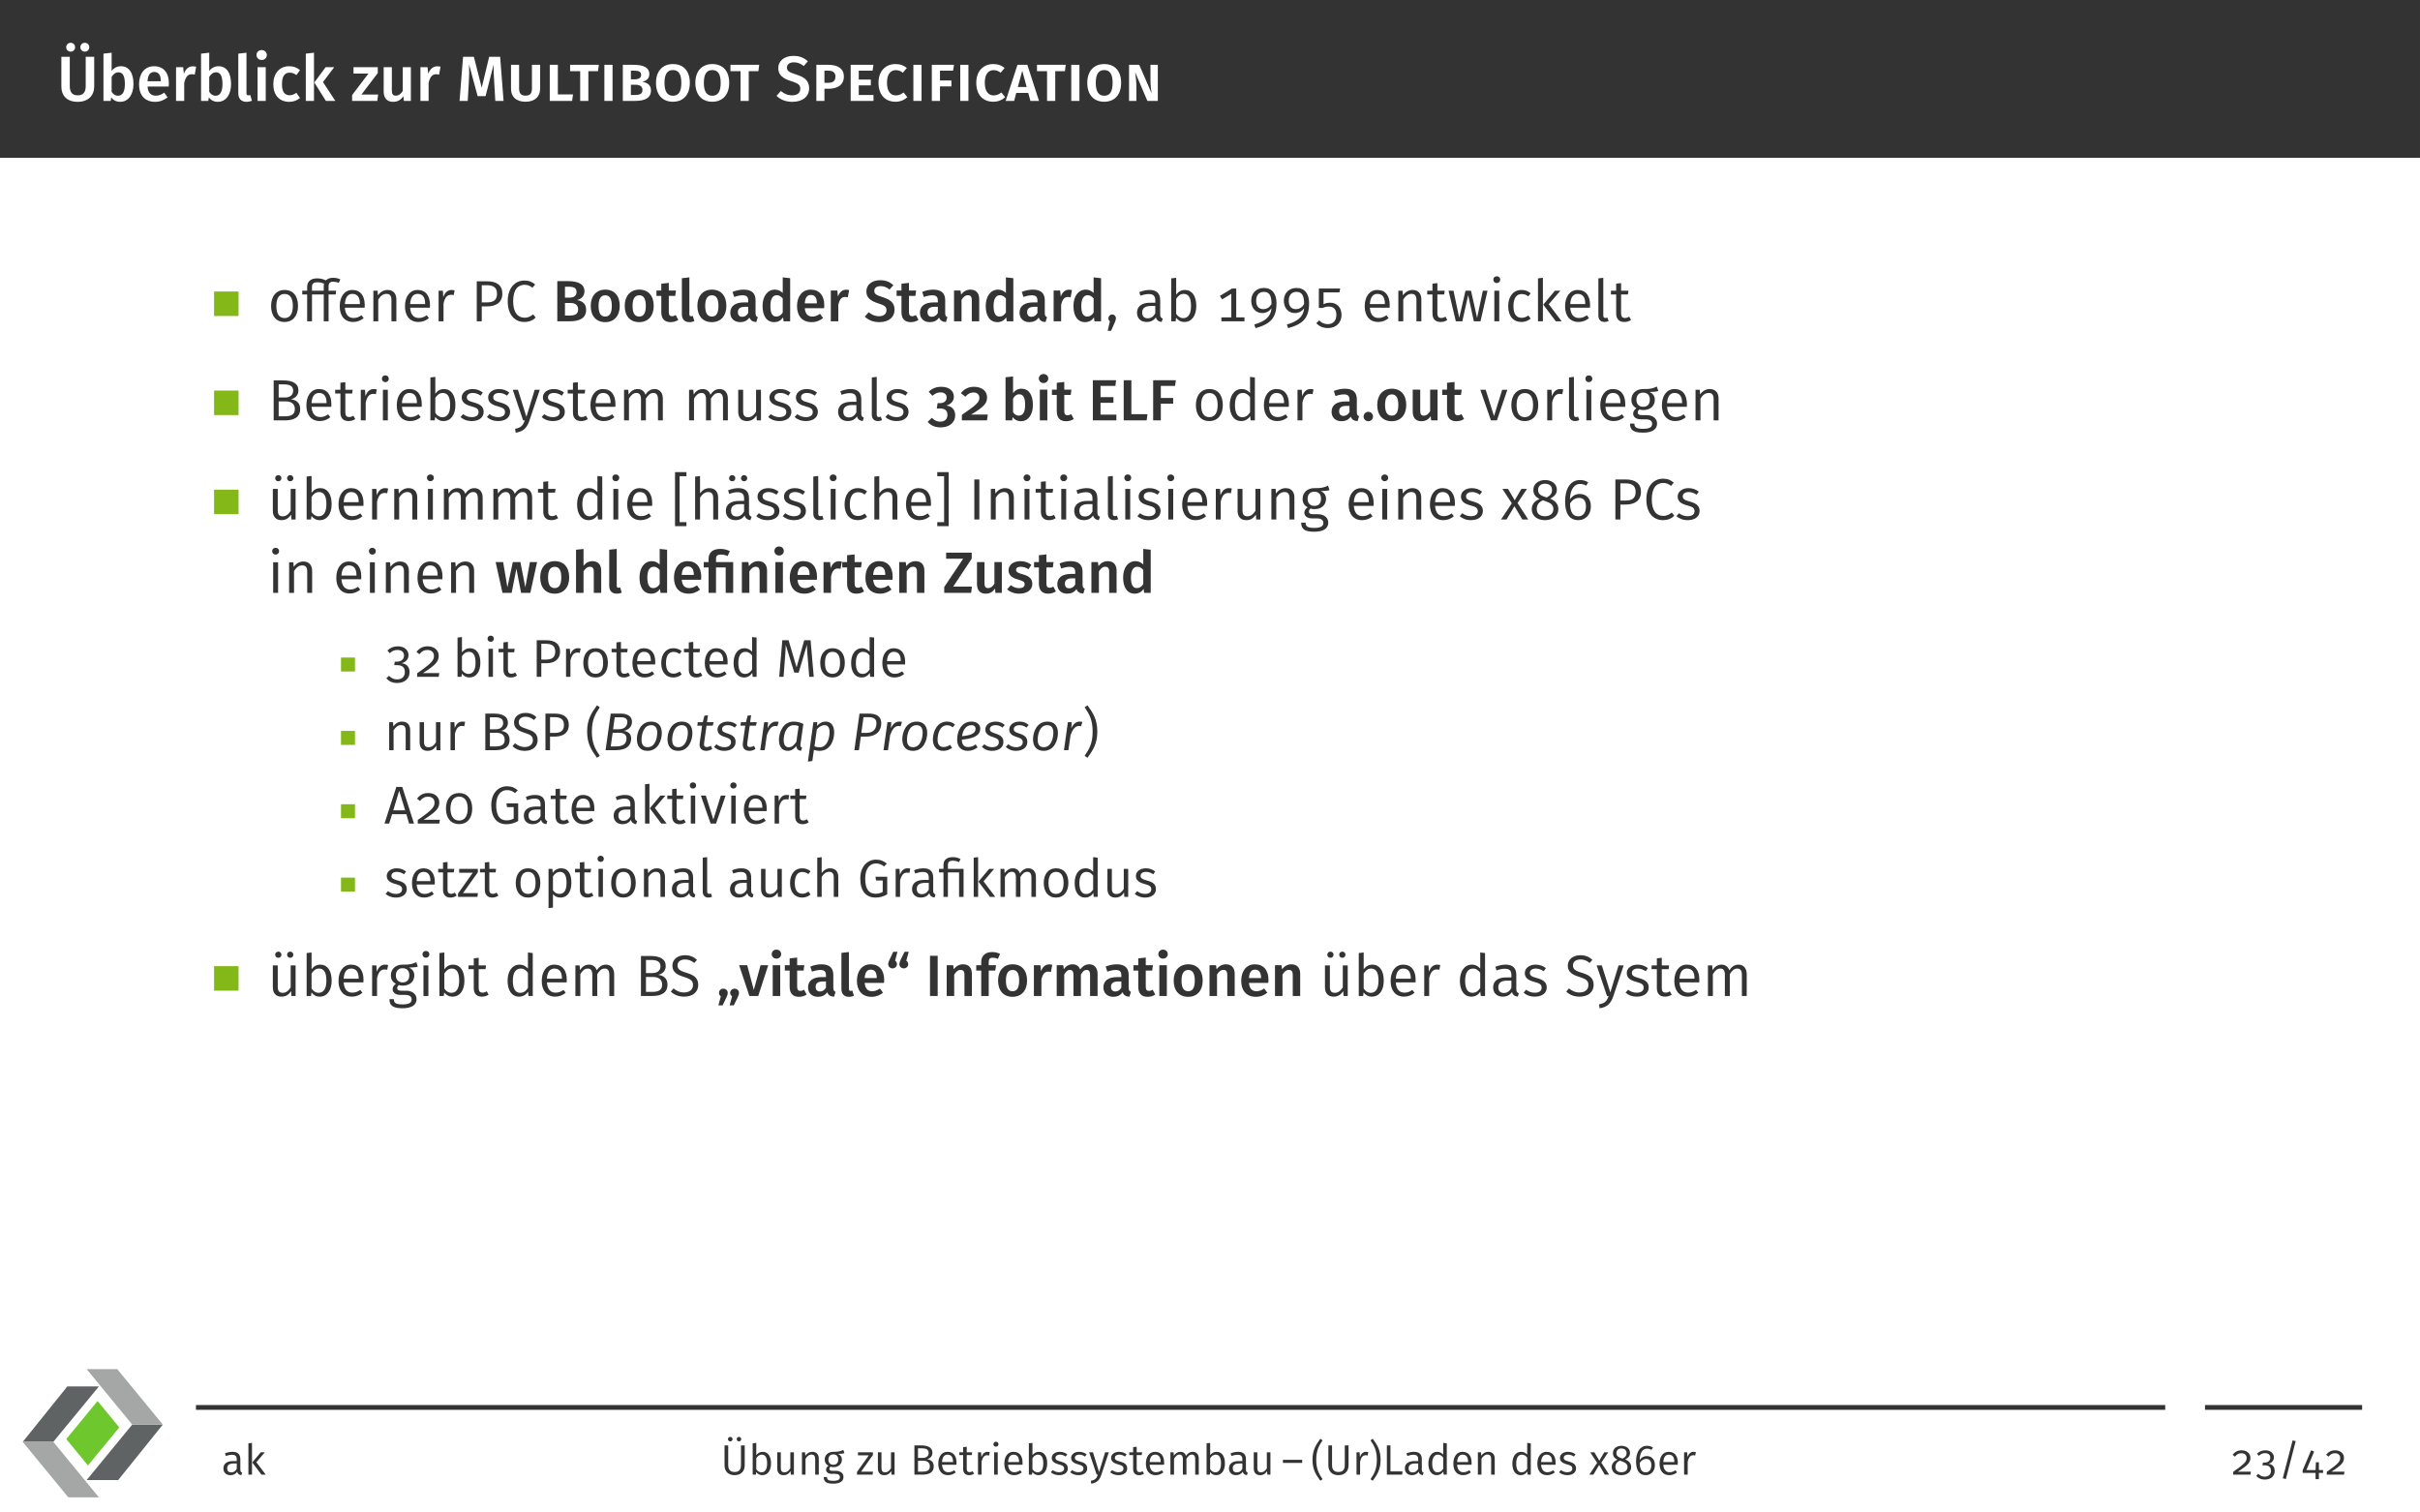 <?xml version="1.0" encoding="UTF-8"?>
<svg xmlns="http://www.w3.org/2000/svg" xmlns:xlink="http://www.w3.org/1999/xlink" width="453.54" height="283.46" viewBox="0 0 453.54 283.46">
<rect x="0" y="0" width="453.54" height="283.46" fill="#808080" stroke="none"/>
<defs>
<g>
<g id="glyph-0-0">
<path d="M 2.594 -10.891 C 2.109 -10.891 1.75 -10.531 1.75 -10.062 C 1.75 -9.594 2.109 -9.234 2.594 -9.234 C 3.062 -9.234 3.422 -9.594 3.422 -10.062 C 3.422 -10.531 3.062 -10.891 2.594 -10.891 Z M 5.234 -10.891 C 4.766 -10.891 4.406 -10.531 4.406 -10.062 C 4.406 -9.594 4.766 -9.234 5.234 -9.234 C 5.719 -9.234 6.078 -9.594 6.078 -10.062 C 6.078 -10.531 5.719 -10.891 5.234 -10.891 Z M 7 -8.266 L 5.406 -8.266 L 5.406 -2.781 C 5.406 -1.625 4.938 -1.047 3.906 -1.047 C 2.891 -1.047 2.422 -1.625 2.422 -2.781 L 2.422 -8.266 L 0.844 -8.266 L 0.844 -2.703 C 0.844 -1 1.875 0.172 3.906 0.172 C 5.922 0.172 7 -1.047 7 -2.703 Z M 7 -8.266 "/>
</g>
<g id="glyph-0-1">
<path d="M 4.172 -6.5 C 3.438 -6.5 2.828 -6.172 2.422 -5.609 L 2.422 -9.031 L 0.891 -8.859 L 0.891 0 L 2.25 0 L 2.344 -0.641 C 2.75 -0.125 3.328 0.172 4.016 0.172 C 5.562 0.172 6.516 -1.188 6.516 -3.172 C 6.516 -5.281 5.641 -6.5 4.172 -6.5 Z M 3.594 -0.969 C 3.125 -0.969 2.703 -1.25 2.422 -1.703 L 2.422 -4.5 C 2.719 -4.984 3.125 -5.359 3.688 -5.359 C 4.406 -5.359 4.906 -4.859 4.906 -3.172 C 4.906 -1.578 4.375 -0.969 3.594 -0.969 Z M 3.594 -0.969 "/>
</g>
<g id="glyph-0-2">
<path d="M 6.109 -3.312 C 6.109 -5.312 5.094 -6.5 3.328 -6.5 C 1.531 -6.5 0.516 -5.047 0.516 -3.125 C 0.516 -1.125 1.562 0.172 3.531 0.172 C 4.484 0.172 5.25 -0.172 5.875 -0.672 L 5.234 -1.547 C 4.688 -1.156 4.219 -0.984 3.656 -0.984 C 2.828 -0.984 2.219 -1.406 2.109 -2.688 L 6.078 -2.688 C 6.078 -2.859 6.109 -3.109 6.109 -3.312 Z M 4.594 -3.688 L 2.109 -3.688 C 2.188 -4.938 2.641 -5.422 3.359 -5.422 C 4.219 -5.422 4.594 -4.797 4.594 -3.75 Z M 4.594 -3.688 "/>
</g>
<g id="glyph-0-3">
<path d="M 4.016 -6.484 C 3.281 -6.484 2.672 -5.984 2.359 -5.078 L 2.219 -6.328 L 0.891 -6.328 L 0.891 0 L 2.422 0 L 2.422 -3.375 C 2.672 -4.438 3.062 -5 3.828 -5 C 4.047 -5 4.203 -4.969 4.391 -4.922 L 4.656 -6.406 C 4.453 -6.469 4.25 -6.484 4.016 -6.484 Z M 4.016 -6.484 "/>
</g>
<g id="glyph-0-4">
<path d="M 2.359 0.172 C 2.766 0.172 3.125 0.078 3.391 -0.031 L 3.062 -1.109 C 2.969 -1.078 2.844 -1.047 2.719 -1.047 C 2.453 -1.047 2.359 -1.188 2.359 -1.5 L 2.359 -9.031 L 0.828 -8.859 L 0.828 -1.453 C 0.828 -0.406 1.406 0.172 2.359 0.172 Z M 2.359 0.172 "/>
</g>
<g id="glyph-0-5">
<path d="M 1.656 -9.531 C 1.094 -9.531 0.688 -9.125 0.688 -8.594 C 0.688 -8.078 1.094 -7.672 1.656 -7.672 C 2.219 -7.672 2.625 -8.078 2.625 -8.594 C 2.625 -9.125 2.219 -9.531 1.656 -9.531 Z M 2.422 -6.328 L 0.891 -6.328 L 0.891 0 L 2.422 0 Z M 2.422 -6.328 "/>
</g>
<g id="glyph-0-6">
<path d="M 3.469 -6.5 C 1.656 -6.5 0.516 -5.125 0.516 -3.109 C 0.516 -1.094 1.656 0.172 3.484 0.172 C 4.297 0.172 4.953 -0.078 5.516 -0.547 L 4.844 -1.516 C 4.375 -1.219 4.047 -1.062 3.562 -1.062 C 2.703 -1.062 2.141 -1.609 2.141 -3.125 C 2.141 -4.656 2.672 -5.297 3.562 -5.297 C 4.047 -5.297 4.422 -5.156 4.844 -4.844 L 5.516 -5.766 C 4.922 -6.281 4.297 -6.5 3.469 -6.5 Z M 3.469 -6.5 "/>
</g>
<g id="glyph-0-7">
<path d="M 2.422 -9.031 L 0.891 -8.859 L 0.891 0 L 2.422 0 Z M 6.219 -6.328 L 4.609 -6.328 L 2.484 -3.453 L 4.656 0 L 6.422 0 L 4.109 -3.531 Z M 6.219 -6.328 "/>
</g>
<g id="glyph-0-8">
<path d="M 5.031 -6.328 L 0.484 -6.328 L 0.484 -5.125 L 3.281 -5.125 L 0.219 -1.094 L 0.219 0 L 4.938 0 L 5.094 -1.188 L 1.969 -1.188 L 5.031 -5.219 Z M 5.031 -6.328 "/>
</g>
<g id="glyph-0-9">
<path d="M 5.922 -6.328 L 4.406 -6.328 L 4.406 -1.875 C 4.078 -1.328 3.641 -0.984 3.125 -0.984 C 2.594 -0.984 2.359 -1.234 2.359 -1.969 L 2.359 -6.328 L 0.828 -6.328 L 0.828 -1.781 C 0.828 -0.562 1.438 0.172 2.578 0.172 C 3.453 0.172 4.047 -0.172 4.516 -0.891 L 4.609 0 L 5.922 0 Z M 5.922 -6.328 "/>
</g>
<g id="glyph-0-10">
<path d="M 8.156 -8.266 L 6.094 -8.266 L 4.703 -2.469 L 3.234 -8.266 L 1.203 -8.266 L 0.547 0 L 2.078 0 L 2.281 -3.406 C 2.359 -4.594 2.375 -5.719 2.328 -6.844 L 3.938 -0.891 L 5.422 -0.891 L 6.938 -6.828 C 6.906 -5.953 6.969 -4.672 7.047 -3.453 L 7.25 0 L 8.797 0 Z M 8.156 -8.266 "/>
</g>
<g id="glyph-0-11">
<path d="M 6.297 -6.766 L 4.766 -6.766 L 4.766 -2.312 C 4.766 -1.422 4.406 -0.984 3.562 -0.984 C 2.734 -0.984 2.359 -1.422 2.359 -2.312 L 2.359 -6.766 L 0.844 -6.766 L 0.844 -2.25 C 0.844 -0.828 1.75 0.156 3.562 0.156 C 5.375 0.156 6.297 -0.875 6.297 -2.25 Z M 6.297 -6.766 "/>
</g>
<g id="glyph-0-12">
<path d="M 2.484 -6.766 L 0.969 -6.766 L 0.969 0 L 5.156 0 L 5.328 -1.219 L 2.484 -1.219 Z M 2.484 -6.766 "/>
</g>
<g id="glyph-0-13">
<path d="M 5.531 -6.766 L 0.141 -6.766 L 0.141 -5.578 L 2.031 -5.578 L 2.031 0 L 3.562 0 L 3.562 -5.578 L 5.375 -5.578 Z M 5.531 -6.766 "/>
</g>
<g id="glyph-0-14">
<path d="M 2.5 -6.766 L 0.969 -6.766 L 0.969 0 L 2.5 0 Z M 2.5 -6.766 "/>
</g>
<g id="glyph-0-15">
<path d="M 4.641 -3.578 C 5.297 -3.766 5.938 -4.109 5.938 -5.016 C 5.938 -6.297 4.797 -6.766 2.922 -6.766 L 0.969 -6.766 L 0.969 0 L 3.203 0 C 4.953 0 6.25 -0.438 6.25 -1.969 C 6.25 -3.078 5.422 -3.438 4.641 -3.578 Z M 3.062 -5.672 C 3.938 -5.672 4.406 -5.484 4.406 -4.875 C 4.406 -4.328 3.938 -4.047 3.234 -4.047 L 2.484 -4.047 L 2.484 -5.672 Z M 3.219 -1.109 L 2.484 -1.109 L 2.484 -3.031 L 3.328 -3.031 C 4.094 -3.031 4.656 -2.766 4.656 -2.047 C 4.656 -1.281 4.062 -1.109 3.219 -1.109 Z M 3.219 -1.109 "/>
</g>
<g id="glyph-0-16">
<path d="M 3.688 -6.906 C 1.734 -6.906 0.516 -5.562 0.516 -3.391 C 0.516 -1.141 1.734 0.156 3.688 0.156 C 5.656 0.156 6.859 -1.172 6.859 -3.391 C 6.859 -5.625 5.656 -6.906 3.688 -6.906 Z M 3.688 -5.781 C 4.703 -5.781 5.266 -5.094 5.266 -3.391 C 5.266 -1.656 4.703 -0.969 3.688 -0.969 C 2.703 -0.969 2.109 -1.656 2.109 -3.391 C 2.109 -5.094 2.688 -5.781 3.688 -5.781 Z M 3.688 -5.781 "/>
</g>
<g id="glyph-0-17">
<path d="M 3.344 -8.438 C 1.719 -8.438 0.531 -7.531 0.531 -6.156 C 0.531 -4.906 1.297 -4.203 3.031 -3.672 C 4.312 -3.281 4.656 -2.969 4.656 -2.266 C 4.656 -1.469 4.031 -1.047 3.141 -1.047 C 2.281 -1.047 1.625 -1.344 1.016 -1.859 L 0.203 -0.953 C 0.891 -0.281 1.859 0.172 3.172 0.172 C 5.156 0.172 6.312 -0.875 6.312 -2.359 C 6.312 -3.906 5.312 -4.5 3.859 -4.953 C 2.484 -5.391 2.156 -5.656 2.156 -6.25 C 2.156 -6.891 2.703 -7.234 3.438 -7.234 C 4.125 -7.234 4.703 -7.016 5.297 -6.531 L 6.078 -7.422 C 5.359 -8.078 4.547 -8.438 3.344 -8.438 Z M 3.344 -8.438 "/>
</g>
<g id="glyph-0-18">
<path d="M 3.172 -6.766 L 0.969 -6.766 L 0.969 0 L 2.484 0 L 2.484 -2.281 L 3.297 -2.281 C 4.922 -2.281 6.125 -2.984 6.125 -4.578 C 6.125 -6.047 5.016 -6.766 3.172 -6.766 Z M 3.172 -3.391 L 2.484 -3.391 L 2.484 -5.672 L 3.156 -5.672 C 4.047 -5.672 4.547 -5.328 4.547 -4.562 C 4.547 -3.688 4.016 -3.391 3.172 -3.391 Z M 3.172 -3.391 "/>
</g>
<g id="glyph-0-19">
<path d="M 5.234 -6.766 L 0.969 -6.766 L 0.969 0 L 5.25 0 L 5.25 -1.109 L 2.484 -1.109 L 2.484 -2.906 L 4.75 -2.906 L 4.75 -4 L 2.484 -4 L 2.484 -5.672 L 5.078 -5.672 Z M 5.234 -6.766 "/>
</g>
<g id="glyph-0-20">
<path d="M 3.688 -6.906 C 1.891 -6.906 0.516 -5.641 0.516 -3.406 C 0.516 -1.094 1.812 0.156 3.703 0.156 C 4.703 0.156 5.469 -0.25 5.922 -0.703 L 5.219 -1.578 C 4.797 -1.281 4.391 -1.031 3.797 -1.031 C 2.812 -1.031 2.109 -1.734 2.109 -3.406 C 2.109 -5.078 2.828 -5.766 3.766 -5.766 C 4.266 -5.766 4.688 -5.609 5.078 -5.281 L 5.828 -6.172 C 5.25 -6.641 4.625 -6.906 3.688 -6.906 Z M 3.688 -6.906 "/>
</g>
<g id="glyph-0-21">
<path d="M 5.125 -6.766 L 0.969 -6.766 L 0.969 0 L 2.5 0 L 2.5 -2.719 L 4.641 -2.719 L 4.641 -3.828 L 2.5 -3.828 L 2.5 -5.672 L 4.953 -5.672 Z M 5.125 -6.766 "/>
</g>
<g id="glyph-0-22">
<path d="M 4.578 0 L 6.188 0 L 4 -6.766 L 2.156 -6.766 L -0.062 0 L 1.531 0 L 1.922 -1.5 L 4.172 -1.5 Z M 2.219 -2.609 L 3.047 -5.656 L 3.875 -2.609 Z M 2.219 -2.609 "/>
</g>
<g id="glyph-0-23">
<path d="M 6.359 -6.766 L 4.984 -6.766 L 4.984 -3.922 C 4.984 -2.875 5.109 -1.906 5.219 -1.375 L 2.875 -6.766 L 0.969 -6.766 L 0.969 0 L 2.344 0 L 2.344 -2.562 C 2.344 -3.812 2.203 -4.656 2.109 -5.375 L 4.406 0 L 6.359 0 Z M 6.359 -6.766 "/>
</g>
<g id="glyph-1-0">
<path d="M 3.172 -5.875 C 1.578 -5.875 0.641 -4.656 0.641 -2.859 C 0.641 -1.031 1.562 0.125 3.156 0.125 C 4.766 0.125 5.688 -1.078 5.688 -2.875 C 5.688 -4.719 4.781 -5.875 3.172 -5.875 Z M 3.172 -5.125 C 4.172 -5.125 4.719 -4.391 4.719 -2.875 C 4.719 -1.344 4.156 -0.609 3.156 -0.609 C 2.172 -0.609 1.625 -1.344 1.625 -2.859 C 1.625 -4.391 2.188 -5.125 3.172 -5.125 Z M 3.172 -5.125 "/>
</g>
<g id="glyph-1-1">
<path d="M 5.969 -7.422 C 6.266 -7.422 6.609 -7.359 6.984 -7.203 L 7.281 -7.859 C 6.828 -8.062 6.453 -8.156 5.906 -8.156 C 5.328 -8.156 4.875 -7.984 4.578 -7.672 C 3.953 -7.953 3.516 -8.047 2.906 -8.047 C 1.672 -8.047 1.062 -7.391 1.062 -6.453 L 1.062 -5.734 L 0.141 -5.734 L 0.141 -5.031 L 1.062 -5.031 L 1.062 0 L 1.969 0 L 1.969 -5.031 L 4.172 -5.031 L 4.172 0 L 5.078 0 L 5.078 -5.031 L 6.406 -5.031 L 6.5 -5.734 L 5.078 -5.734 L 5.078 -6.562 C 5.078 -7.141 5.328 -7.422 5.969 -7.422 Z M 4.172 -5.734 L 1.969 -5.734 L 1.969 -6.453 C 1.969 -7.031 2.234 -7.312 2.969 -7.312 C 3.406 -7.312 3.781 -7.234 4.234 -7.062 C 4.188 -6.922 4.172 -6.734 4.172 -6.547 Z M 4.172 -5.734 "/>
</g>
<g id="glyph-1-2">
<path d="M 5.328 -3.047 C 5.328 -4.781 4.531 -5.875 3 -5.875 C 1.531 -5.875 0.641 -4.609 0.641 -2.812 C 0.641 -1 1.578 0.125 3.156 0.125 C 3.938 0.125 4.562 -0.141 5.125 -0.594 L 4.719 -1.141 C 4.219 -0.781 3.797 -0.625 3.219 -0.625 C 2.359 -0.625 1.703 -1.172 1.609 -2.547 L 5.312 -2.547 C 5.328 -2.672 5.328 -2.859 5.328 -3.047 Z M 4.422 -3.234 L 1.609 -3.234 C 1.688 -4.562 2.219 -5.141 3.016 -5.141 C 3.969 -5.141 4.422 -4.469 4.422 -3.312 Z M 4.422 -3.234 "/>
</g>
<g id="glyph-1-3">
<path d="M 3.703 -5.875 C 2.938 -5.875 2.312 -5.469 1.891 -4.859 L 1.828 -5.734 L 1.031 -5.734 L 1.031 0 L 1.953 0 L 1.953 -4.094 C 2.359 -4.719 2.812 -5.141 3.484 -5.141 C 4.078 -5.141 4.422 -4.859 4.422 -3.984 L 4.422 0 L 5.344 0 L 5.344 -4.109 C 5.344 -5.203 4.75 -5.875 3.703 -5.875 Z M 3.703 -5.875 "/>
</g>
<g id="glyph-1-4">
<path d="M 3.469 -5.875 C 2.75 -5.875 2.219 -5.422 1.906 -4.531 L 1.828 -5.734 L 1.031 -5.734 L 1.031 0 L 1.953 0 L 1.953 -3.328 C 2.203 -4.453 2.625 -4.969 3.359 -4.969 C 3.562 -4.969 3.703 -4.953 3.859 -4.906 L 4.031 -5.797 C 3.859 -5.844 3.672 -5.875 3.469 -5.875 Z M 3.469 -5.875 "/>
</g>
<g id="glyph-1-5">
<path d="M 3.047 -7.5 L 1.125 -7.5 L 1.125 0 L 2.062 0 L 2.062 -2.797 L 3.047 -2.797 C 4.688 -2.797 5.922 -3.484 5.922 -5.203 C 5.922 -6.766 4.828 -7.5 3.047 -7.5 Z M 3.016 -3.547 L 2.062 -3.547 L 2.062 -6.766 L 3.031 -6.766 C 4.188 -6.766 4.922 -6.344 4.922 -5.188 C 4.922 -3.891 4.156 -3.547 3.016 -3.547 Z M 3.016 -3.547 "/>
</g>
<g id="glyph-1-6">
<path d="M 3.734 -7.641 C 2.031 -7.641 0.625 -6.297 0.625 -3.75 C 0.625 -1.234 1.938 0.125 3.734 0.125 C 4.734 0.125 5.438 -0.266 5.859 -0.703 L 5.391 -1.297 C 4.953 -0.969 4.5 -0.672 3.781 -0.672 C 2.578 -0.672 1.641 -1.562 1.641 -3.75 C 1.641 -6.047 2.609 -6.844 3.781 -6.844 C 4.328 -6.844 4.781 -6.672 5.25 -6.297 L 5.766 -6.906 C 5.188 -7.375 4.656 -7.641 3.734 -7.641 Z M 3.734 -7.641 "/>
</g>
<g id="glyph-1-7">
<path d="M 1.25 -1.281 C 0.859 -1.281 0.562 -0.953 0.562 -0.578 C 0.562 -0.344 0.672 -0.125 0.844 0.016 L 0.422 1.781 L 1.062 1.781 L 1.781 0.156 C 1.906 -0.141 1.969 -0.344 1.969 -0.578 C 1.969 -0.953 1.672 -1.281 1.25 -1.281 Z M 1.25 -1.281 "/>
</g>
<g id="glyph-1-8">
<path d="M 4.812 -1.312 L 4.812 -3.984 C 4.812 -5.172 4.188 -5.875 2.828 -5.875 C 2.188 -5.875 1.578 -5.734 0.891 -5.469 L 1.109 -4.797 C 1.703 -5 2.219 -5.109 2.656 -5.109 C 3.484 -5.109 3.891 -4.781 3.891 -3.938 L 3.891 -3.484 L 2.953 -3.484 C 1.391 -3.484 0.469 -2.828 0.469 -1.609 C 0.469 -0.578 1.141 0.125 2.281 0.125 C 3 0.125 3.609 -0.141 4 -0.75 C 4.156 -0.188 4.516 0.047 5.078 0.125 L 5.297 -0.516 C 4.984 -0.625 4.812 -0.781 4.812 -1.312 Z M 2.484 -0.562 C 1.797 -0.562 1.438 -0.953 1.438 -1.641 C 1.438 -2.469 2 -2.875 3.078 -2.875 L 3.891 -2.875 L 3.891 -1.5 C 3.562 -0.891 3.109 -0.562 2.484 -0.562 Z M 2.484 -0.562 "/>
</g>
<g id="glyph-1-9">
<path d="M 3.594 -5.875 C 2.891 -5.875 2.344 -5.547 1.953 -5 L 1.953 -8.156 L 1.031 -8.047 L 1.031 0 L 1.844 0 L 1.938 -0.656 C 2.312 -0.172 2.828 0.125 3.484 0.125 C 4.875 0.125 5.719 -1.062 5.719 -2.875 C 5.719 -4.781 4.891 -5.875 3.594 -5.875 Z M 3.266 -0.594 C 2.719 -0.594 2.266 -0.922 1.953 -1.391 L 1.953 -4.219 C 2.266 -4.703 2.688 -5.141 3.344 -5.141 C 4.203 -5.141 4.734 -4.531 4.734 -2.875 C 4.734 -1.281 4.156 -0.594 3.266 -0.594 Z M 3.266 -0.594 "/>
</g>
<g id="glyph-1-10">
<path d="M 3.922 -0.734 L 3.922 -6.141 L 3.125 -6.141 L 0.859 -4.766 L 1.266 -4.109 L 3 -5.156 L 3 -0.734 L 1.141 -0.734 L 1.141 0 L 5.469 0 L 5.469 -0.734 Z M 3.922 -0.734 "/>
</g>
<g id="glyph-1-11">
<path d="M 2.984 -6.25 C 1.672 -6.25 0.625 -5.359 0.625 -3.875 C 0.625 -2.438 1.516 -1.547 2.688 -1.547 C 3.484 -1.547 4.062 -1.938 4.422 -2.438 C 4.312 -0.844 3.156 0.047 1.203 0.594 L 1.422 1.281 C 4.172 0.531 5.359 -0.578 5.359 -3.406 C 5.359 -5.125 4.578 -6.25 2.984 -6.25 Z M 2.875 -2.281 C 2.078 -2.281 1.547 -2.797 1.547 -3.844 C 1.547 -4.906 2.078 -5.516 3 -5.516 C 3.984 -5.516 4.453 -4.859 4.422 -3.219 C 4.062 -2.641 3.578 -2.281 2.875 -2.281 Z M 2.875 -2.281 "/>
</g>
<g id="glyph-1-12">
<path d="M 5.078 -6.141 L 1.078 -6.141 L 1.078 -2.5 L 1.797 -2.5 C 2.172 -2.672 2.469 -2.766 2.938 -2.766 C 3.75 -2.766 4.359 -2.359 4.359 -1.203 C 4.359 -0.109 3.734 0.531 2.766 0.531 C 2.078 0.531 1.594 0.281 1.125 -0.172 L 0.594 0.359 C 1.141 0.922 1.812 1.266 2.781 1.266 C 4.312 1.266 5.328 0.25 5.328 -1.188 C 5.328 -2.625 4.453 -3.484 3.203 -3.484 C 2.719 -3.484 2.328 -3.406 1.953 -3.203 L 1.953 -5.422 L 4.938 -5.422 Z M 5.078 -6.141 "/>
</g>
<g id="glyph-1-13">
<path d="M 3.547 -0.875 C 3.266 -0.703 3.016 -0.625 2.75 -0.625 C 2.234 -0.625 2.031 -0.922 2.031 -1.516 L 2.031 -5.031 L 3.312 -5.031 L 3.406 -5.734 L 2.031 -5.734 L 2.031 -7.156 L 1.109 -7.062 L 1.109 -5.734 L 0.125 -5.734 L 0.125 -5.031 L 1.109 -5.031 L 1.109 -1.469 C 1.109 -0.422 1.672 0.125 2.625 0.125 C 3.109 0.125 3.516 0 3.891 -0.25 Z M 3.547 -0.875 "/>
</g>
<g id="glyph-1-14">
<path d="M 7.531 -5.734 L 6.656 -5.734 L 5.578 -0.641 L 4.438 -5.734 L 3.406 -5.734 L 2.234 -0.641 L 1.156 -5.734 L 0.234 -5.734 L 1.594 0 L 2.812 0 L 3.906 -4.906 L 4.969 0 L 6.219 0 Z M 7.531 -5.734 "/>
</g>
<g id="glyph-1-15">
<path d="M 1.484 -8.438 C 1.094 -8.438 0.844 -8.172 0.844 -7.812 C 0.844 -7.453 1.094 -7.172 1.484 -7.172 C 1.875 -7.172 2.141 -7.453 2.141 -7.812 C 2.141 -8.172 1.875 -8.438 1.484 -8.438 Z M 1.953 -5.734 L 1.031 -5.734 L 1.031 0 L 1.953 0 Z M 1.953 -5.734 "/>
</g>
<g id="glyph-1-16">
<path d="M 3.125 -5.875 C 1.594 -5.875 0.641 -4.656 0.641 -2.828 C 0.641 -0.969 1.609 0.125 3.125 0.125 C 3.781 0.125 4.359 -0.094 4.859 -0.5 L 4.422 -1.094 C 4 -0.812 3.656 -0.656 3.156 -0.656 C 2.219 -0.656 1.625 -1.312 1.625 -2.828 C 1.625 -4.375 2.219 -5.109 3.156 -5.109 C 3.656 -5.109 4.031 -4.969 4.406 -4.672 L 4.859 -5.25 C 4.328 -5.688 3.797 -5.875 3.125 -5.875 Z M 3.125 -5.875 "/>
</g>
<g id="glyph-1-17">
<path d="M 1.953 -8.156 L 1.031 -8.047 L 1.031 0 L 1.953 0 Z M 5.234 -5.734 L 4.203 -5.734 L 2.016 -3.125 L 4.375 0 L 5.469 0 L 3.047 -3.203 Z M 5.234 -5.734 "/>
</g>
<g id="glyph-1-18">
<path d="M 2.125 0.125 C 2.406 0.125 2.688 0.047 2.891 -0.047 L 2.656 -0.703 C 2.547 -0.656 2.406 -0.625 2.266 -0.625 C 2 -0.625 1.891 -0.797 1.891 -1.109 L 1.891 -8.156 L 0.969 -8.047 L 0.969 -1.094 C 0.969 -0.297 1.422 0.125 2.125 0.125 Z M 2.125 0.125 "/>
</g>
<g id="glyph-1-19">
<path d="M 4.359 -3.969 C 5.109 -4.125 5.766 -4.672 5.766 -5.609 C 5.766 -6.922 4.688 -7.5 2.875 -7.5 L 1.125 -7.5 L 1.125 0 L 3.188 0 C 4.906 0 6.094 -0.562 6.094 -2.125 C 6.094 -3.406 5.25 -3.828 4.359 -3.969 Z M 2.969 -6.75 C 4.109 -6.75 4.781 -6.484 4.781 -5.547 C 4.781 -4.734 4.141 -4.297 3.281 -4.297 L 2.062 -4.297 L 2.062 -6.75 Z M 3.188 -0.766 L 2.062 -0.766 L 2.062 -3.562 L 3.375 -3.562 C 4.312 -3.562 5.094 -3.203 5.094 -2.125 C 5.094 -1.031 4.312 -0.766 3.188 -0.766 Z M 3.188 -0.766 "/>
</g>
<g id="glyph-1-20">
<path d="M 2.578 -5.875 C 1.422 -5.875 0.547 -5.219 0.547 -4.312 C 0.547 -3.5 1.031 -2.984 2.281 -2.656 C 3.406 -2.359 3.703 -2.141 3.703 -1.531 C 3.703 -0.953 3.203 -0.609 2.422 -0.609 C 1.781 -0.609 1.25 -0.828 0.797 -1.172 L 0.312 -0.625 C 0.797 -0.188 1.484 0.125 2.438 0.125 C 3.594 0.125 4.656 -0.422 4.656 -1.594 C 4.656 -2.594 3.984 -3.047 2.766 -3.375 C 1.828 -3.625 1.5 -3.844 1.5 -4.328 C 1.5 -4.828 1.938 -5.141 2.609 -5.141 C 3.156 -5.141 3.594 -4.969 4.094 -4.641 L 4.5 -5.219 C 3.953 -5.625 3.375 -5.875 2.578 -5.875 Z M 2.578 -5.875 "/>
</g>
<g id="glyph-1-21">
<path d="M 5.188 -5.734 L 4.234 -5.734 L 2.688 -0.672 L 1.094 -5.734 L 0.125 -5.734 L 2.062 0 L 2.375 0 C 2.047 0.922 1.719 1.359 0.562 1.578 L 0.672 2.297 C 2.203 2.109 2.844 1.25 3.25 0.031 Z M 5.188 -5.734 "/>
</g>
<g id="glyph-1-22">
<path d="M 6.75 -5.875 C 5.984 -5.875 5.438 -5.438 5.031 -4.812 C 4.828 -5.469 4.297 -5.875 3.594 -5.875 C 2.828 -5.875 2.297 -5.469 1.891 -4.859 L 1.828 -5.734 L 1.031 -5.734 L 1.031 0 L 1.953 0 L 1.953 -4.094 C 2.344 -4.719 2.719 -5.141 3.359 -5.141 C 3.844 -5.141 4.203 -4.859 4.203 -3.984 L 4.203 0 L 5.125 0 L 5.125 -4.094 C 5.531 -4.719 5.906 -5.141 6.531 -5.141 C 7.016 -5.141 7.391 -4.859 7.391 -3.984 L 7.391 0 L 8.297 0 L 8.297 -4.109 C 8.297 -5.188 7.688 -5.875 6.75 -5.875 Z M 6.75 -5.875 "/>
</g>
<g id="glyph-1-23">
<path d="M 5.234 -5.734 L 4.312 -5.734 L 4.312 -1.625 C 3.953 -1.031 3.484 -0.594 2.828 -0.594 C 2.188 -0.594 1.891 -0.906 1.891 -1.719 L 1.891 -5.734 L 0.969 -5.734 L 0.969 -1.625 C 0.969 -0.5 1.578 0.125 2.578 0.125 C 3.406 0.125 3.953 -0.234 4.391 -0.922 L 4.453 0 L 5.234 0 Z M 5.234 -5.734 "/>
</g>
<g id="glyph-1-24">
<path d="M 4.453 -8.156 L 4.453 -5.141 C 4.078 -5.547 3.594 -5.875 2.891 -5.875 C 1.484 -5.875 0.641 -4.609 0.641 -2.844 C 0.641 -1.047 1.422 0.125 2.797 0.125 C 3.531 0.125 4.109 -0.234 4.469 -0.812 L 4.562 0 L 5.359 0 L 5.359 -8.047 Z M 2.984 -0.594 C 2.125 -0.594 1.625 -1.328 1.625 -2.859 C 1.625 -4.391 2.188 -5.141 3.094 -5.141 C 3.688 -5.141 4.094 -4.828 4.453 -4.359 L 4.453 -1.5 C 4.062 -0.922 3.656 -0.594 2.984 -0.594 Z M 2.984 -0.594 "/>
</g>
<g id="glyph-1-25">
<path d="M 5.188 -5.734 L 4.219 -5.734 L 2.688 -0.812 L 1.125 -5.734 L 0.125 -5.734 L 2.109 0 L 3.234 0 Z M 5.188 -5.734 "/>
</g>
<g id="glyph-1-26">
<path d="M 5.328 -6.344 C 4.688 -6.047 4.188 -5.828 2.734 -5.875 C 1.469 -5.875 0.562 -5.047 0.562 -3.875 C 0.562 -3.125 0.859 -2.625 1.516 -2.281 C 1.109 -2.016 0.891 -1.656 0.891 -1.281 C 0.891 -0.703 1.359 -0.203 2.359 -0.203 L 3.266 -0.203 C 4 -0.203 4.453 0.078 4.453 0.641 C 4.453 1.25 4 1.578 2.734 1.578 C 1.453 1.578 1.125 1.281 1.125 0.594 L 0.297 0.594 C 0.297 1.75 0.891 2.297 2.734 2.297 C 4.5 2.297 5.375 1.672 5.375 0.578 C 5.375 -0.312 4.609 -0.984 3.453 -0.984 L 2.531 -0.984 C 1.922 -0.984 1.75 -1.203 1.75 -1.469 C 1.75 -1.703 1.859 -1.906 2.062 -2.047 C 2.297 -1.969 2.531 -1.938 2.797 -1.938 C 4.141 -1.938 4.953 -2.734 4.953 -3.859 C 4.953 -4.562 4.609 -5.031 3.953 -5.328 C 4.609 -5.344 5.141 -5.359 5.609 -5.5 Z M 2.734 -5.203 C 3.594 -5.203 4.016 -4.734 4.016 -3.875 C 4.016 -3.031 3.578 -2.547 2.766 -2.547 C 1.953 -2.547 1.5 -3.078 1.5 -3.875 C 1.5 -4.641 1.922 -5.203 2.734 -5.203 Z M 2.734 -5.203 "/>
</g>
<g id="glyph-1-27">
<path d="M 2 -8.312 C 1.656 -8.312 1.406 -8.062 1.406 -7.734 C 1.406 -7.406 1.656 -7.156 2 -7.156 C 2.328 -7.156 2.578 -7.406 2.578 -7.734 C 2.578 -8.062 2.328 -8.312 2 -8.312 Z M 4.219 -8.312 C 3.891 -8.312 3.641 -8.062 3.641 -7.734 C 3.641 -7.406 3.891 -7.156 4.219 -7.156 C 4.562 -7.156 4.812 -7.406 4.812 -7.734 C 4.812 -8.062 4.562 -8.312 4.219 -8.312 Z M 5.234 -5.734 L 4.312 -5.734 L 4.312 -1.625 C 3.953 -1.031 3.484 -0.594 2.828 -0.594 C 2.188 -0.594 1.891 -0.906 1.891 -1.719 L 1.891 -5.734 L 0.969 -5.734 L 0.969 -1.625 C 0.969 -0.5 1.578 0.125 2.578 0.125 C 3.406 0.125 3.953 -0.234 4.391 -0.922 L 4.453 0 L 5.234 0 Z M 5.234 -5.734 "/>
</g>
<g id="glyph-1-28">
<path d="M 2.906 -8.875 L 0.766 -8.875 L 0.766 1.25 L 2.906 1.25 L 2.906 0.5 L 1.625 0.5 L 1.625 -8.109 L 2.906 -8.109 Z M 2.906 -8.875 "/>
</g>
<g id="glyph-1-29">
<path d="M 3.703 -5.875 C 2.953 -5.875 2.375 -5.484 1.953 -4.906 L 1.953 -8.141 L 1.031 -8.031 L 1.031 0 L 1.953 0 L 1.953 -4.094 C 2.359 -4.719 2.828 -5.141 3.484 -5.141 C 4.062 -5.141 4.422 -4.859 4.422 -3.984 L 4.422 0 L 5.344 0 L 5.344 -4.109 C 5.344 -5.188 4.75 -5.875 3.703 -5.875 Z M 3.703 -5.875 "/>
</g>
<g id="glyph-1-30">
<path d="M 1.672 -8.312 C 1.328 -8.312 1.078 -8.062 1.078 -7.734 C 1.078 -7.406 1.328 -7.156 1.672 -7.156 C 2 -7.156 2.25 -7.406 2.25 -7.734 C 2.25 -8.062 2 -8.312 1.672 -8.312 Z M 3.891 -8.312 C 3.562 -8.312 3.312 -8.062 3.312 -7.734 C 3.312 -7.406 3.562 -7.156 3.891 -7.156 C 4.234 -7.156 4.484 -7.406 4.484 -7.734 C 4.484 -8.062 4.234 -8.312 3.891 -8.312 Z M 4.812 -1.312 L 4.812 -3.984 C 4.812 -5.172 4.188 -5.875 2.828 -5.875 C 2.188 -5.875 1.578 -5.734 0.891 -5.469 L 1.109 -4.797 C 1.703 -5 2.219 -5.109 2.656 -5.109 C 3.484 -5.109 3.891 -4.781 3.891 -3.938 L 3.891 -3.484 L 2.953 -3.484 C 1.391 -3.484 0.469 -2.828 0.469 -1.609 C 0.469 -0.578 1.141 0.125 2.281 0.125 C 3 0.125 3.609 -0.141 4 -0.75 C 4.156 -0.188 4.516 0.047 5.078 0.125 L 5.297 -0.516 C 4.984 -0.625 4.812 -0.781 4.812 -1.312 Z M 2.484 -0.562 C 1.797 -0.562 1.438 -0.953 1.438 -1.641 C 1.438 -2.469 2 -2.875 3.078 -2.875 L 3.891 -2.875 L 3.891 -1.5 C 3.562 -0.891 3.109 -0.562 2.484 -0.562 Z M 2.484 -0.562 "/>
</g>
<g id="glyph-1-31">
<path d="M 2.734 -8.875 L 0.594 -8.875 L 0.594 -8.109 L 1.875 -8.109 L 1.875 0.5 L 0.594 0.5 L 0.594 1.25 L 2.734 1.25 Z M 2.734 -8.875 "/>
</g>
<g id="glyph-1-32">
<path d="M 2.062 -7.5 L 1.125 -7.5 L 1.125 0 L 2.062 0 Z M 2.062 -7.5 "/>
</g>
<g id="glyph-1-33">
<path d="M 3.156 -3.078 L 4.922 -5.734 L 3.875 -5.734 L 2.625 -3.594 L 1.375 -5.734 L 0.312 -5.734 L 2.078 -3.031 L 0.062 0 L 1.094 0 L 2.578 -2.484 L 4.047 0 L 5.156 0 Z M 3.156 -3.078 "/>
</g>
<g id="glyph-1-34">
<path d="M 4.031 -3.906 C 4.875 -4.328 5.297 -4.828 5.297 -5.562 C 5.297 -6.797 4.188 -7.391 3.094 -7.391 C 1.969 -7.391 0.891 -6.75 0.891 -5.547 C 0.891 -4.781 1.25 -4.234 2.062 -3.844 C 1.141 -3.453 0.594 -2.875 0.594 -1.922 C 0.594 -0.719 1.562 0.125 3.062 0.125 C 4.562 0.125 5.578 -0.719 5.578 -1.938 C 5.578 -2.859 5.047 -3.484 4.031 -3.906 Z M 3.094 -6.703 C 3.922 -6.703 4.391 -6.25 4.391 -5.547 C 4.391 -4.891 4.094 -4.5 3.406 -4.125 L 3.156 -4.203 C 2.266 -4.484 1.781 -4.781 1.781 -5.531 C 1.781 -6.281 2.297 -6.703 3.094 -6.703 Z M 3.078 -0.609 C 2.125 -0.609 1.531 -1.094 1.531 -1.922 C 1.531 -2.734 1.906 -3.25 2.688 -3.594 L 3.016 -3.484 C 4.172 -3.094 4.641 -2.734 4.641 -1.938 C 4.641 -1.125 4.031 -0.609 3.078 -0.609 Z M 3.078 -0.609 "/>
</g>
<g id="glyph-1-35">
<path d="M 3.5 -4.781 C 2.719 -4.781 2.125 -4.453 1.641 -3.781 C 1.688 -5.5 2.359 -6.656 3.531 -6.656 C 3.984 -6.656 4.328 -6.547 4.688 -6.344 L 5.062 -6.953 C 4.641 -7.234 4.172 -7.391 3.531 -7.391 C 1.75 -7.391 0.734 -5.812 0.734 -3.391 C 0.734 -1.344 1.391 0.125 3.219 0.125 C 4.531 0.125 5.562 -0.875 5.562 -2.469 C 5.562 -4.031 4.609 -4.781 3.5 -4.781 Z M 3.219 -0.594 C 2.156 -0.594 1.703 -1.391 1.656 -2.984 C 2.047 -3.625 2.609 -4.047 3.344 -4.047 C 4.094 -4.047 4.641 -3.625 4.641 -2.438 C 4.641 -1.344 4.141 -0.594 3.219 -0.594 Z M 3.219 -0.594 "/>
</g>
<g id="glyph-1-36">
<path d="M 2.938 -7.641 C 1.578 -7.641 0.609 -6.828 0.609 -5.703 C 0.609 -4.562 1.344 -4 2.812 -3.562 C 4.094 -3.156 4.469 -2.828 4.469 -2.047 C 4.469 -1.125 3.734 -0.656 2.812 -0.656 C 1.984 -0.656 1.391 -0.953 0.828 -1.422 L 0.312 -0.828 C 0.922 -0.234 1.75 0.125 2.828 0.125 C 4.469 0.125 5.453 -0.781 5.453 -2.078 C 5.453 -3.484 4.484 -3.969 3.25 -4.344 C 1.891 -4.75 1.578 -5.078 1.578 -5.734 C 1.578 -6.469 2.188 -6.844 2.984 -6.844 C 3.609 -6.844 4.141 -6.656 4.703 -6.188 L 5.219 -6.766 C 4.609 -7.328 3.953 -7.641 2.938 -7.641 Z M 2.938 -7.641 "/>
</g>
<g id="glyph-2-0">
<path d="M 4.578 -3.984 C 5.297 -4.141 5.984 -4.672 5.984 -5.609 C 5.984 -6.984 4.797 -7.531 2.859 -7.531 L 0.891 -7.531 L 0.891 0 L 3.156 0 C 4.984 0 6.297 -0.516 6.297 -2.172 C 6.297 -3.422 5.438 -3.828 4.578 -3.984 Z M 3 -6.484 C 3.984 -6.484 4.5 -6.266 4.5 -5.5 C 4.5 -4.781 3.984 -4.438 3.203 -4.438 L 2.328 -4.438 L 2.328 -6.484 Z M 3.156 -1.078 L 2.328 -1.078 L 2.328 -3.438 L 3.312 -3.438 C 4.156 -3.438 4.797 -3.125 4.797 -2.219 C 4.797 -1.281 4.109 -1.078 3.156 -1.078 Z M 3.156 -1.078 "/>
</g>
<g id="glyph-2-1">
<path d="M 3.203 -5.938 C 1.484 -5.938 0.469 -4.703 0.469 -2.891 C 0.469 -1 1.484 0.156 3.188 0.156 C 4.891 0.156 5.906 -1.062 5.906 -2.891 C 5.906 -4.781 4.891 -5.938 3.203 -5.938 Z M 3.203 -4.875 C 4 -4.875 4.422 -4.266 4.422 -2.891 C 4.422 -1.516 4 -0.891 3.188 -0.891 C 2.359 -0.891 1.938 -1.5 1.938 -2.891 C 1.938 -4.25 2.375 -4.875 3.203 -4.875 Z M 3.203 -4.875 "/>
</g>
<g id="glyph-2-2">
<path d="M 3.656 -1.172 C 3.406 -1.031 3.188 -0.953 2.969 -0.953 C 2.547 -0.953 2.359 -1.188 2.359 -1.75 L 2.359 -4.766 L 3.562 -4.766 L 3.703 -5.766 L 2.359 -5.766 L 2.359 -7.203 L 0.953 -7.047 L 0.953 -5.766 L 0.047 -5.766 L 0.047 -4.766 L 0.953 -4.766 L 0.953 -1.719 C 0.953 -0.484 1.562 0.156 2.688 0.156 C 3.203 0.156 3.734 0.016 4.141 -0.266 Z M 3.656 -1.172 "/>
</g>
<g id="glyph-2-3">
<path d="M 2.156 0.156 C 2.516 0.156 2.859 0.078 3.094 -0.031 L 2.797 -1.016 C 2.703 -0.984 2.594 -0.953 2.469 -0.953 C 2.234 -0.953 2.156 -1.094 2.156 -1.359 L 2.156 -8.234 L 0.75 -8.078 L 0.75 -1.312 C 0.75 -0.375 1.281 0.156 2.156 0.156 Z M 2.156 0.156 "/>
</g>
<g id="glyph-2-4">
<path d="M 5.078 -1.531 L 5.078 -3.953 C 5.078 -5.219 4.391 -5.938 2.844 -5.938 C 2.203 -5.938 1.469 -5.797 0.766 -5.516 L 1.078 -4.562 C 1.672 -4.766 2.219 -4.875 2.625 -4.875 C 3.359 -4.875 3.703 -4.625 3.703 -3.875 L 3.703 -3.547 L 2.969 -3.547 C 1.281 -3.547 0.344 -2.875 0.344 -1.609 C 0.344 -0.562 1.062 0.156 2.203 0.156 C 2.906 0.156 3.516 -0.094 3.938 -0.703 C 4.156 -0.125 4.562 0.094 5.219 0.141 L 5.5 -0.781 C 5.219 -0.891 5.078 -1.062 5.078 -1.531 Z M 2.578 -0.844 C 2.047 -0.844 1.766 -1.172 1.766 -1.719 C 1.766 -2.406 2.219 -2.719 3.125 -2.719 L 3.703 -2.719 L 3.703 -1.562 C 3.438 -1.094 3.062 -0.844 2.578 -0.844 Z M 2.578 -0.844 "/>
</g>
<g id="glyph-2-5">
<path d="M 4.25 -8.234 L 4.25 -5.312 C 3.875 -5.672 3.406 -5.938 2.797 -5.938 C 1.359 -5.938 0.469 -4.656 0.469 -2.875 C 0.469 -1.047 1.219 0.156 2.656 0.156 C 3.406 0.156 3.953 -0.203 4.312 -0.734 L 4.406 0 L 5.641 0 L 5.641 -8.078 Z M 3.047 -0.891 C 2.359 -0.891 1.938 -1.406 1.938 -2.891 C 1.938 -4.281 2.422 -4.891 3.141 -4.891 C 3.609 -4.891 3.938 -4.641 4.25 -4.281 L 4.25 -1.641 C 3.922 -1.141 3.562 -0.891 3.047 -0.891 Z M 3.047 -0.891 "/>
</g>
<g id="glyph-2-6">
<path d="M 5.578 -3.016 C 5.578 -4.844 4.641 -5.938 3.031 -5.938 C 1.391 -5.938 0.469 -4.609 0.469 -2.844 C 0.469 -1.031 1.422 0.156 3.219 0.156 C 4.094 0.156 4.781 -0.156 5.359 -0.609 L 4.781 -1.406 C 4.281 -1.062 3.844 -0.891 3.344 -0.891 C 2.578 -0.891 2.031 -1.281 1.922 -2.453 L 5.547 -2.453 C 5.547 -2.609 5.578 -2.828 5.578 -3.016 Z M 4.188 -3.359 L 1.922 -3.359 C 2 -4.5 2.406 -4.938 3.062 -4.938 C 3.844 -4.938 4.188 -4.375 4.188 -3.422 Z M 4.188 -3.359 "/>
</g>
<g id="glyph-2-7">
<path d="M 3.672 -5.922 C 2.984 -5.922 2.438 -5.469 2.156 -4.641 L 2.031 -5.766 L 0.812 -5.766 L 0.812 0 L 2.219 0 L 2.219 -3.078 C 2.438 -4.047 2.797 -4.562 3.484 -4.562 C 3.703 -4.562 3.828 -4.531 4 -4.5 L 4.25 -5.844 C 4.062 -5.906 3.875 -5.922 3.672 -5.922 Z M 3.672 -5.922 "/>
</g>
<g id="glyph-2-8">
<path d="M 3.047 -7.703 C 1.578 -7.703 0.484 -6.875 0.484 -5.609 C 0.484 -4.469 1.172 -3.844 2.766 -3.344 C 3.938 -2.984 4.25 -2.703 4.25 -2.078 C 4.25 -1.344 3.672 -0.953 2.875 -0.953 C 2.078 -0.953 1.484 -1.234 0.922 -1.703 L 0.188 -0.875 C 0.812 -0.266 1.703 0.156 2.906 0.156 C 4.703 0.156 5.766 -0.797 5.766 -2.156 C 5.766 -3.562 4.844 -4.109 3.516 -4.531 C 2.266 -4.922 1.969 -5.156 1.969 -5.703 C 1.969 -6.297 2.469 -6.594 3.141 -6.594 C 3.766 -6.594 4.281 -6.406 4.828 -5.953 L 5.547 -6.766 C 4.891 -7.375 4.156 -7.703 3.047 -7.703 Z M 3.047 -7.703 "/>
</g>
<g id="glyph-2-9">
<path d="M 3.891 -5.938 C 3.156 -5.938 2.578 -5.594 2.141 -5.016 L 2.031 -5.766 L 0.812 -5.766 L 0.812 0 L 2.219 0 L 2.219 -4.016 C 2.547 -4.547 2.922 -4.891 3.422 -4.891 C 3.859 -4.891 4.141 -4.672 4.141 -3.953 L 4.141 0 L 5.531 0 L 5.531 -4.172 C 5.531 -5.281 4.922 -5.938 3.891 -5.938 Z M 3.891 -5.938 "/>
</g>
<g id="glyph-2-10">
<path d="M 2.797 -6.297 C 1.844 -6.297 1.094 -6 0.438 -5.375 L 1.141 -4.609 C 1.609 -5.031 2.062 -5.25 2.641 -5.25 C 3.359 -5.25 3.797 -4.891 3.797 -4.297 C 3.797 -3.625 3.297 -3.234 2.547 -3.234 L 2.109 -3.234 L 1.953 -2.234 L 2.578 -2.234 C 3.453 -2.234 3.953 -1.859 3.953 -1.031 C 3.953 -0.234 3.453 0.234 2.594 0.234 C 1.969 0.234 1.531 0.016 1.031 -0.484 L 0.25 0.266 C 0.812 0.953 1.625 1.312 2.656 1.312 C 4.422 1.312 5.406 0.312 5.406 -0.953 C 5.406 -2.125 4.672 -2.672 3.719 -2.781 C 4.578 -3 5.156 -3.609 5.156 -4.453 C 5.156 -5.453 4.344 -6.297 2.797 -6.297 Z M 2.797 -6.297 "/>
</g>
<g id="glyph-2-11">
<path d="M 2.828 -6.297 C 1.766 -6.297 1 -5.891 0.359 -5.109 L 1.203 -4.438 C 1.672 -5 2.141 -5.234 2.719 -5.234 C 3.391 -5.234 3.828 -4.844 3.828 -4.25 C 3.828 -3.469 3.453 -3.016 0.547 -1.031 L 0.547 0 L 5.25 0 L 5.406 -1.094 L 2.281 -1.094 C 4.922 -2.656 5.266 -3.328 5.266 -4.328 C 5.266 -5.438 4.359 -6.297 2.828 -6.297 Z M 2.828 -6.297 "/>
</g>
<g id="glyph-2-12">
<path d="M 3.812 -5.938 C 3.141 -5.938 2.578 -5.625 2.219 -5.109 L 2.219 -8.234 L 0.812 -8.078 L 0.812 0 L 2.047 0 L 2.141 -0.594 C 2.516 -0.125 3.031 0.156 3.672 0.156 C 5.078 0.156 5.938 -1.094 5.938 -2.891 C 5.938 -4.828 5.141 -5.938 3.812 -5.938 Z M 3.281 -0.891 C 2.844 -0.891 2.469 -1.141 2.219 -1.547 L 2.219 -4.094 C 2.484 -4.547 2.859 -4.891 3.359 -4.891 C 4.031 -4.891 4.484 -4.422 4.484 -2.891 C 4.484 -1.438 3.984 -0.891 3.281 -0.891 Z M 3.281 -0.891 "/>
</g>
<g id="glyph-2-13">
<path d="M 1.5 -8.688 C 1 -8.688 0.625 -8.328 0.625 -7.844 C 0.625 -7.375 1 -7 1.5 -7 C 2.031 -7 2.391 -7.375 2.391 -7.844 C 2.391 -8.328 2.031 -8.688 1.5 -8.688 Z M 2.219 -5.766 L 0.812 -5.766 L 0.812 0 L 2.219 0 Z M 2.219 -5.766 "/>
</g>
<g id="glyph-2-14">
<path d="M 5.25 -7.531 L 0.891 -7.531 L 0.891 0 L 5.297 0 L 5.297 -1.078 L 2.328 -1.078 L 2.328 -3.297 L 4.75 -3.297 L 4.75 -4.359 L 2.328 -4.359 L 2.328 -6.469 L 5.109 -6.469 Z M 5.25 -7.531 "/>
</g>
<g id="glyph-2-15">
<path d="M 2.328 -7.531 L 0.891 -7.531 L 0.891 0 L 5.188 0 L 5.344 -1.172 L 2.328 -1.172 Z M 2.328 -7.531 "/>
</g>
<g id="glyph-2-16">
<path d="M 0.891 0 L 2.328 0 L 2.328 -3.141 L 4.641 -3.141 L 4.641 -4.203 L 2.328 -4.203 L 2.328 -6.469 L 5 -6.469 L 5.141 -7.531 L 0.891 -7.531 Z M 0.891 0 "/>
</g>
<g id="glyph-2-17">
<path d="M 1.297 -1.609 C 0.812 -1.609 0.422 -1.203 0.422 -0.719 C 0.422 -0.234 0.812 0.156 1.297 0.156 C 1.797 0.156 2.188 -0.234 2.188 -0.719 C 2.188 -1.203 1.797 -1.609 1.297 -1.609 Z M 1.297 -1.609 "/>
</g>
<g id="glyph-2-18">
<path d="M 5.406 -5.766 L 4.016 -5.766 L 4.016 -1.719 C 3.719 -1.203 3.328 -0.891 2.844 -0.891 C 2.359 -0.891 2.156 -1.125 2.156 -1.797 L 2.156 -5.766 L 0.75 -5.766 L 0.75 -1.625 C 0.75 -0.516 1.312 0.156 2.359 0.156 C 3.156 0.156 3.703 -0.156 4.125 -0.812 L 4.203 0 L 5.406 0 Z M 5.406 -5.766 "/>
</g>
<g id="glyph-2-19">
<path d="M 7.891 -5.766 L 6.547 -5.766 L 5.688 -1.031 L 4.766 -5.766 L 3.344 -5.766 L 2.328 -1.031 L 1.531 -5.766 L 0.125 -5.766 L 1.406 0 L 3.125 0 L 4.016 -4.531 L 4.891 0 L 6.625 0 Z M 7.891 -5.766 "/>
</g>
<g id="glyph-2-20">
<path d="M 3.891 -5.938 C 3.203 -5.938 2.656 -5.625 2.219 -5.078 L 2.219 -8.219 L 0.812 -8.078 L 0.812 0 L 2.219 0 L 2.219 -4.031 C 2.547 -4.547 2.938 -4.891 3.422 -4.891 C 3.844 -4.891 4.141 -4.672 4.141 -3.953 L 4.141 0 L 5.531 0 L 5.531 -4.172 C 5.531 -5.266 4.922 -5.938 3.891 -5.938 Z M 3.891 -5.938 "/>
</g>
<g id="glyph-2-21">
<path d="M 3.188 -8.234 C 1.609 -8.234 0.969 -7.438 0.969 -6.375 L 0.969 -5.766 L 0.062 -5.766 L 0.062 -4.766 L 0.969 -4.766 L 0.969 0 L 2.359 0 L 2.359 -4.766 L 4.172 -4.766 L 4.172 0 L 5.578 0 L 5.578 -5.766 L 2.359 -5.766 L 2.359 -6.359 C 2.359 -6.906 2.562 -7.172 3.297 -7.172 C 3.766 -7.172 4.172 -7.062 4.531 -6.891 L 4.953 -7.812 C 4.484 -8.047 3.922 -8.234 3.188 -8.234 Z M 3.188 -8.234 "/>
</g>
<g id="glyph-2-22">
<path d="M 5.406 -7.531 L 0.609 -7.531 L 0.609 -6.391 L 3.797 -6.391 L 0.25 -1.094 L 0.25 0 L 5.297 0 L 5.438 -1.172 L 1.938 -1.172 L 5.406 -6.422 Z M 5.406 -7.531 "/>
</g>
<g id="glyph-2-23">
<path d="M 2.656 -5.938 C 1.312 -5.938 0.438 -5.219 0.438 -4.25 C 0.438 -3.406 0.953 -2.828 2.156 -2.516 C 3.234 -2.203 3.453 -2.047 3.453 -1.578 C 3.453 -1.141 3.047 -0.875 2.438 -0.875 C 1.844 -0.875 1.312 -1.094 0.859 -1.438 L 0.156 -0.656 C 0.703 -0.172 1.469 0.156 2.469 0.156 C 3.781 0.156 4.891 -0.469 4.891 -1.672 C 4.891 -2.688 4.234 -3.172 3.047 -3.484 C 2.078 -3.766 1.844 -3.938 1.844 -4.312 C 1.844 -4.672 2.156 -4.891 2.719 -4.891 C 3.234 -4.891 3.688 -4.734 4.172 -4.422 L 4.719 -5.25 C 4.172 -5.672 3.484 -5.938 2.656 -5.938 Z M 2.656 -5.938 "/>
</g>
<g id="glyph-2-24">
<path d="M 1.312 -1.375 C 0.844 -1.375 0.484 -1.031 0.484 -0.594 C 0.484 -0.312 0.609 -0.094 0.828 0.062 L 0.375 1.75 L 1.172 1.75 L 1.875 0.266 C 2.062 -0.141 2.125 -0.344 2.125 -0.594 C 2.125 -1.031 1.766 -1.375 1.312 -1.375 Z M 3.406 -1.375 C 2.953 -1.375 2.578 -1.031 2.578 -0.594 C 2.578 -0.312 2.719 -0.094 2.938 0.062 L 2.484 1.75 L 3.266 1.75 L 3.984 0.266 C 4.172 -0.141 4.234 -0.344 4.234 -0.594 C 4.234 -1.031 3.875 -1.375 3.406 -1.375 Z M 3.406 -1.375 "/>
</g>
<g id="glyph-2-25">
<path d="M 5.469 -5.766 L 4.031 -5.766 L 2.766 -1.125 L 1.531 -5.766 L 0.016 -5.766 L 1.938 0 L 3.594 0 Z M 5.469 -5.766 "/>
</g>
<g id="glyph-2-26">
<path d="M 1.266 -5.172 C 1.719 -5.172 2.094 -5.516 2.094 -5.969 C 2.094 -6.25 1.969 -6.453 1.75 -6.625 L 2.188 -8.281 L 1.406 -8.281 L 0.703 -6.812 C 0.516 -6.406 0.453 -6.188 0.453 -5.969 C 0.453 -5.516 0.812 -5.172 1.266 -5.172 Z M 3.375 -5.172 C 3.828 -5.172 4.203 -5.516 4.203 -5.969 C 4.203 -6.25 4.062 -6.453 3.844 -6.625 L 4.297 -8.281 L 3.516 -8.281 L 2.797 -6.812 C 2.625 -6.406 2.547 -6.188 2.547 -5.969 C 2.547 -5.516 2.906 -5.172 3.375 -5.172 Z M 3.375 -5.172 "/>
</g>
<g id="glyph-2-27">
<path d="M 2.328 -7.531 L 0.891 -7.531 L 0.891 0 L 2.328 0 Z M 2.328 -7.531 "/>
</g>
<g id="glyph-2-28">
<path d="M 3.172 -7.172 C 3.453 -7.172 3.781 -7.125 4.125 -6.953 L 4.531 -7.891 C 4.078 -8.109 3.609 -8.234 3.031 -8.234 C 1.703 -8.234 1 -7.453 1 -6.406 L 1 -5.766 L 0.062 -5.766 L 0.062 -4.766 L 1 -4.766 L 1 0 L 2.406 0 L 2.406 -4.766 L 3.625 -4.766 L 3.781 -5.766 L 2.406 -5.766 L 2.406 -6.375 C 2.406 -6.922 2.609 -7.172 3.172 -7.172 Z M 3.172 -7.172 "/>
</g>
<g id="glyph-2-29">
<path d="M 6.938 -5.938 C 6.172 -5.938 5.641 -5.562 5.203 -4.969 C 4.984 -5.578 4.484 -5.938 3.812 -5.938 C 3.078 -5.938 2.547 -5.594 2.141 -5.016 L 2.031 -5.766 L 0.812 -5.766 L 0.812 0 L 2.219 0 L 2.219 -4.016 C 2.531 -4.547 2.828 -4.891 3.312 -4.891 C 3.656 -4.891 3.953 -4.672 3.953 -3.953 L 3.953 0 L 5.344 0 L 5.344 -4.016 C 5.656 -4.547 5.953 -4.891 6.438 -4.891 C 6.781 -4.891 7.062 -4.672 7.062 -3.953 L 7.062 0 L 8.469 0 L 8.469 -4.172 C 8.469 -5.266 7.859 -5.938 6.938 -5.938 Z M 6.938 -5.938 "/>
</g>
<g id="glyph-3-0">
<path d="M 2.578 -5.719 C 1.797 -5.719 1.172 -5.453 0.625 -4.938 L 1.062 -4.422 C 1.516 -4.859 1.922 -5.031 2.5 -5.031 C 3.281 -5.031 3.734 -4.641 3.734 -4 C 3.734 -3.234 3.156 -2.844 2.406 -2.844 L 2 -2.844 L 1.906 -2.188 L 2.453 -2.188 C 3.359 -2.188 3.891 -1.797 3.891 -0.906 C 3.891 -0.062 3.375 0.484 2.438 0.484 C 1.828 0.484 1.391 0.266 0.922 -0.188 L 0.422 0.266 C 0.922 0.875 1.609 1.156 2.453 1.156 C 3.906 1.156 4.781 0.297 4.781 -0.875 C 4.781 -1.922 4.141 -2.469 3.266 -2.547 C 4.016 -2.719 4.578 -3.266 4.578 -4.062 C 4.578 -4.938 3.875 -5.719 2.578 -5.719 Z M 2.578 -5.719 "/>
</g>
<g id="glyph-3-1">
<path d="M 2.578 -5.719 C 1.672 -5.719 1.031 -5.359 0.484 -4.672 L 1.031 -4.234 C 1.5 -4.812 1.953 -5.031 2.562 -5.031 C 3.297 -5.031 3.766 -4.594 3.766 -3.938 C 3.766 -3.125 3.422 -2.609 0.625 -0.672 L 0.625 0 L 4.656 0 L 4.766 -0.703 L 1.703 -0.703 C 4.344 -2.344 4.656 -3.031 4.656 -3.969 C 4.656 -4.953 3.859 -5.719 2.578 -5.719 Z M 2.578 -5.719 "/>
</g>
<g id="glyph-3-2">
<path d="M 3.297 -5.359 C 2.641 -5.359 2.141 -5.062 1.781 -4.578 L 1.781 -7.453 L 0.953 -7.359 L 0.953 0 L 1.688 0 L 1.766 -0.594 C 2.109 -0.156 2.594 0.125 3.188 0.125 C 4.453 0.125 5.234 -0.984 5.234 -2.625 C 5.234 -4.375 4.469 -5.359 3.297 -5.359 Z M 2.984 -0.547 C 2.5 -0.547 2.078 -0.844 1.781 -1.281 L 1.781 -3.859 C 2.078 -4.297 2.469 -4.688 3.062 -4.688 C 3.844 -4.688 4.328 -4.141 4.328 -2.625 C 4.328 -1.172 3.797 -0.547 2.984 -0.547 Z M 2.984 -0.547 "/>
</g>
<g id="glyph-3-3">
<path d="M 1.359 -7.719 C 1 -7.719 0.766 -7.469 0.766 -7.141 C 0.766 -6.812 1 -6.562 1.359 -6.562 C 1.719 -6.562 1.953 -6.812 1.953 -7.141 C 1.953 -7.469 1.719 -7.719 1.359 -7.719 Z M 1.781 -5.25 L 0.953 -5.25 L 0.953 0 L 1.781 0 Z M 1.781 -5.25 "/>
</g>
<g id="glyph-3-4">
<path d="M 3.234 -0.797 C 2.984 -0.641 2.766 -0.578 2.516 -0.578 C 2.047 -0.578 1.859 -0.844 1.859 -1.391 L 1.859 -4.594 L 3.031 -4.594 L 3.125 -5.25 L 1.859 -5.25 L 1.859 -6.547 L 1.016 -6.453 L 1.016 -5.25 L 0.109 -5.25 L 0.109 -4.594 L 1.016 -4.594 L 1.016 -1.344 C 1.016 -0.391 1.531 0.125 2.406 0.125 C 2.844 0.125 3.219 0 3.562 -0.234 Z M 3.234 -0.797 "/>
</g>
<g id="glyph-3-5">
<path d="M 2.781 -6.859 L 1.031 -6.859 L 1.031 0 L 1.891 0 L 1.891 -2.547 L 2.781 -2.547 C 4.281 -2.547 5.406 -3.188 5.406 -4.75 C 5.406 -6.188 4.422 -6.859 2.781 -6.859 Z M 2.75 -3.234 L 1.891 -3.234 L 1.891 -6.188 L 2.766 -6.188 C 3.828 -6.188 4.5 -5.797 4.5 -4.75 C 4.5 -3.562 3.797 -3.234 2.75 -3.234 Z M 2.75 -3.234 "/>
</g>
<g id="glyph-3-6">
<path d="M 3.172 -5.359 C 2.516 -5.359 2.031 -4.953 1.75 -4.141 L 1.672 -5.25 L 0.953 -5.25 L 0.953 0 L 1.781 0 L 1.781 -3.047 C 2.016 -4.062 2.406 -4.547 3.078 -4.547 C 3.266 -4.547 3.375 -4.531 3.531 -4.484 L 3.688 -5.297 C 3.531 -5.344 3.344 -5.359 3.172 -5.359 Z M 3.172 -5.359 "/>
</g>
<g id="glyph-3-7">
<path d="M 2.906 -5.359 C 1.438 -5.359 0.594 -4.25 0.594 -2.609 C 0.594 -0.953 1.422 0.125 2.891 0.125 C 4.359 0.125 5.203 -0.984 5.203 -2.625 C 5.203 -4.312 4.375 -5.359 2.906 -5.359 Z M 2.906 -4.688 C 3.812 -4.688 4.312 -4.016 4.312 -2.625 C 4.312 -1.219 3.797 -0.562 2.891 -0.562 C 1.984 -0.562 1.484 -1.219 1.484 -2.609 C 1.484 -4.016 2 -4.688 2.906 -4.688 Z M 2.906 -4.688 "/>
</g>
<g id="glyph-3-8">
<path d="M 4.875 -2.797 C 4.875 -4.375 4.141 -5.359 2.734 -5.359 C 1.406 -5.359 0.594 -4.219 0.594 -2.578 C 0.594 -0.906 1.438 0.125 2.875 0.125 C 3.594 0.125 4.172 -0.125 4.688 -0.531 L 4.312 -1.031 C 3.859 -0.719 3.469 -0.562 2.938 -0.562 C 2.156 -0.562 1.562 -1.062 1.469 -2.328 L 4.859 -2.328 C 4.859 -2.438 4.875 -2.609 4.875 -2.797 Z M 4.047 -2.953 L 1.469 -2.953 C 1.547 -4.172 2.031 -4.688 2.766 -4.688 C 3.625 -4.688 4.047 -4.094 4.047 -3.031 Z M 4.047 -2.953 "/>
</g>
<g id="glyph-3-9">
<path d="M 2.859 -5.359 C 1.453 -5.359 0.594 -4.25 0.594 -2.578 C 0.594 -0.891 1.469 0.125 2.859 0.125 C 3.453 0.125 3.984 -0.078 4.438 -0.453 L 4.047 -1 C 3.656 -0.734 3.344 -0.594 2.891 -0.594 C 2.031 -0.594 1.484 -1.203 1.484 -2.594 C 1.484 -4 2.031 -4.672 2.891 -4.672 C 3.344 -4.672 3.672 -4.531 4.031 -4.281 L 4.438 -4.812 C 3.953 -5.203 3.469 -5.359 2.859 -5.359 Z M 2.859 -5.359 "/>
</g>
<g id="glyph-3-10">
<path d="M 4.062 -7.453 L 4.062 -4.703 C 3.734 -5.062 3.281 -5.359 2.641 -5.359 C 1.359 -5.359 0.594 -4.203 0.594 -2.609 C 0.594 -0.953 1.297 0.125 2.562 0.125 C 3.234 0.125 3.766 -0.219 4.094 -0.734 L 4.172 0 L 4.906 0 L 4.906 -7.359 Z M 2.734 -0.547 C 1.938 -0.547 1.484 -1.219 1.484 -2.609 C 1.484 -4 2 -4.688 2.828 -4.688 C 3.375 -4.688 3.75 -4.422 4.062 -3.984 L 4.062 -1.375 C 3.719 -0.844 3.344 -0.547 2.734 -0.547 Z M 2.734 -0.547 "/>
</g>
<g id="glyph-3-11">
<path d="M 6.516 -6.859 L 5.328 -6.859 L 3.891 -1.781 L 2.391 -6.859 L 1.219 -6.859 L 0.641 0 L 1.453 0 L 1.688 -3.094 C 1.781 -4.109 1.844 -5.219 1.859 -5.984 L 3.469 -0.781 L 4.281 -0.781 L 5.828 -5.984 C 5.828 -5.406 5.906 -4.234 6.016 -3.141 L 6.266 0 L 7.109 0 Z M 6.516 -6.859 "/>
</g>
<g id="glyph-3-12">
<path d="M 3.375 -5.359 C 2.688 -5.359 2.109 -5 1.734 -4.453 L 1.672 -5.25 L 0.953 -5.25 L 0.953 0 L 1.781 0 L 1.781 -3.734 C 2.156 -4.312 2.578 -4.703 3.188 -4.703 C 3.734 -4.703 4.047 -4.453 4.047 -3.641 L 4.047 0 L 4.891 0 L 4.891 -3.766 C 4.891 -4.75 4.344 -5.359 3.375 -5.359 Z M 3.375 -5.359 "/>
</g>
<g id="glyph-3-13">
<path d="M 4.781 -5.25 L 3.953 -5.25 L 3.953 -1.484 C 3.625 -0.938 3.188 -0.547 2.578 -0.547 C 2 -0.547 1.719 -0.828 1.719 -1.578 L 1.719 -5.25 L 0.891 -5.25 L 0.891 -1.484 C 0.891 -0.453 1.438 0.125 2.359 0.125 C 3.125 0.125 3.625 -0.203 4 -0.844 L 4.062 0 L 4.781 0 Z M 4.781 -5.25 "/>
</g>
<g id="glyph-3-14">
<path d="M 3.984 -3.625 C 4.672 -3.766 5.266 -4.281 5.266 -5.141 C 5.266 -6.312 4.281 -6.859 2.625 -6.859 L 1.031 -6.859 L 1.031 0 L 2.906 0 C 4.484 0 5.578 -0.516 5.578 -1.938 C 5.578 -3.109 4.797 -3.5 3.984 -3.625 Z M 2.719 -6.172 C 3.766 -6.172 4.375 -5.938 4.375 -5.078 C 4.375 -4.328 3.781 -3.922 3 -3.922 L 1.891 -3.922 L 1.891 -6.172 Z M 2.906 -0.703 L 1.891 -0.703 L 1.891 -3.266 L 3.094 -3.266 C 3.938 -3.266 4.656 -2.922 4.656 -1.938 C 4.656 -0.938 3.938 -0.703 2.906 -0.703 Z M 2.906 -0.703 "/>
</g>
<g id="glyph-3-15">
<path d="M 2.688 -6.984 C 1.438 -6.984 0.562 -6.234 0.562 -5.219 C 0.562 -4.172 1.219 -3.656 2.578 -3.25 C 3.75 -2.891 4.094 -2.578 4.094 -1.875 C 4.094 -1.031 3.406 -0.594 2.578 -0.594 C 1.812 -0.594 1.281 -0.875 0.75 -1.297 L 0.281 -0.75 C 0.844 -0.203 1.609 0.125 2.578 0.125 C 4.094 0.125 4.984 -0.703 4.984 -1.906 C 4.984 -3.188 4.094 -3.625 2.969 -3.969 C 1.734 -4.344 1.453 -4.641 1.453 -5.25 C 1.453 -5.906 2 -6.266 2.719 -6.266 C 3.297 -6.266 3.781 -6.078 4.297 -5.656 L 4.766 -6.188 C 4.203 -6.703 3.625 -6.984 2.688 -6.984 Z M 2.688 -6.984 "/>
</g>
<g id="glyph-3-16">
<path d="M 2.266 -8.406 C 1.297 -7.031 0.422 -5.844 0.422 -3.484 C 0.422 -1.141 1.297 0.047 2.266 1.422 L 2.797 1.062 C 1.906 -0.266 1.312 -1.344 1.312 -3.484 C 1.312 -5.641 1.906 -6.719 2.797 -8.047 Z M 2.266 -8.406 "/>
</g>
<g id="glyph-3-17">
<path d="M 0.953 -8.406 L 0.422 -8.047 C 1.328 -6.719 1.922 -5.641 1.922 -3.484 C 1.922 -1.344 1.328 -0.266 0.422 1.062 L 0.953 1.422 C 1.938 0.047 2.797 -1.141 2.797 -3.484 C 2.797 -5.844 1.938 -7.031 0.953 -8.406 Z M 0.953 -8.406 "/>
</g>
<g id="glyph-3-18">
<path d="M 4.688 0 L 5.609 0 L 3.406 -6.859 L 2.297 -6.859 L 0.078 0 L 0.953 0 L 1.5 -1.75 L 4.172 -1.75 Z M 1.719 -2.469 L 2.828 -6.141 L 3.953 -2.469 Z M 1.719 -2.469 "/>
</g>
<g id="glyph-3-19">
<path d="M 2.797 -5.719 C 1.312 -5.719 0.328 -4.656 0.328 -2.797 C 0.328 -0.953 1.312 0.109 2.797 0.109 C 4.281 0.109 5.25 -0.969 5.25 -2.797 C 5.25 -4.656 4.266 -5.719 2.797 -5.719 Z M 2.797 -5.047 C 3.672 -5.047 4.406 -4.422 4.406 -2.797 C 4.406 -1.203 3.672 -0.562 2.797 -0.562 C 1.922 -0.562 1.172 -1.188 1.172 -2.797 C 1.172 -4.422 1.922 -5.047 2.797 -5.047 Z M 2.797 -5.047 "/>
</g>
<g id="glyph-3-20">
<path d="M 3.516 -6.984 C 1.969 -6.984 0.578 -5.766 0.578 -3.438 C 0.578 -1.062 1.688 0.125 3.438 0.125 C 4.281 0.125 5 -0.109 5.625 -0.484 L 5.625 -3.781 L 3.422 -3.781 L 3.531 -3.078 L 4.781 -3.078 L 4.781 -0.922 C 4.375 -0.703 3.922 -0.594 3.438 -0.594 C 2.203 -0.594 1.5 -1.438 1.5 -3.438 C 1.5 -5.5 2.516 -6.266 3.516 -6.266 C 4.141 -6.266 4.562 -6.094 5.031 -5.703 L 5.547 -6.234 C 4.969 -6.719 4.406 -6.984 3.516 -6.984 Z M 3.516 -6.984 "/>
</g>
<g id="glyph-3-21">
<path d="M 4.391 -1.203 L 4.391 -3.641 C 4.391 -4.719 3.828 -5.359 2.578 -5.359 C 2 -5.359 1.438 -5.25 0.812 -5 L 1.016 -4.391 C 1.562 -4.578 2.031 -4.672 2.438 -4.672 C 3.188 -4.672 3.562 -4.375 3.562 -3.594 L 3.562 -3.188 L 2.703 -3.188 C 1.266 -3.188 0.422 -2.578 0.422 -1.469 C 0.422 -0.531 1.047 0.125 2.078 0.125 C 2.734 0.125 3.297 -0.125 3.656 -0.688 C 3.797 -0.172 4.125 0.047 4.641 0.125 L 4.828 -0.469 C 4.562 -0.562 4.391 -0.719 4.391 -1.203 Z M 2.266 -0.516 C 1.641 -0.516 1.312 -0.875 1.312 -1.5 C 1.312 -2.25 1.828 -2.625 2.812 -2.625 L 3.562 -2.625 L 3.562 -1.359 C 3.25 -0.812 2.844 -0.516 2.266 -0.516 Z M 2.266 -0.516 "/>
</g>
<g id="glyph-3-22">
<path d="M 1.781 -7.453 L 0.953 -7.359 L 0.953 0 L 1.781 0 Z M 4.781 -5.25 L 3.844 -5.25 L 1.844 -2.859 L 4 0 L 5 0 L 2.797 -2.922 Z M 4.781 -5.25 "/>
</g>
<g id="glyph-3-23">
<path d="M 4.75 -5.25 L 3.859 -5.25 L 2.453 -0.75 L 1.031 -5.25 L 0.109 -5.25 L 1.938 0 L 2.953 0 Z M 4.75 -5.25 "/>
</g>
<g id="glyph-3-24">
<path d="M 2.359 -5.359 C 1.297 -5.359 0.5 -4.766 0.5 -3.938 C 0.5 -3.203 0.953 -2.734 2.078 -2.438 C 3.109 -2.156 3.375 -1.953 3.375 -1.406 C 3.375 -0.875 2.922 -0.562 2.219 -0.562 C 1.625 -0.562 1.141 -0.75 0.734 -1.078 L 0.281 -0.562 C 0.734 -0.172 1.359 0.125 2.234 0.125 C 3.297 0.125 4.25 -0.391 4.25 -1.453 C 4.25 -2.375 3.656 -2.797 2.531 -3.078 C 1.672 -3.312 1.375 -3.516 1.375 -3.953 C 1.375 -4.406 1.766 -4.688 2.375 -4.688 C 2.875 -4.688 3.297 -4.547 3.75 -4.234 L 4.109 -4.766 C 3.625 -5.141 3.078 -5.359 2.359 -5.359 Z M 2.359 -5.359 "/>
</g>
<g id="glyph-3-25">
<path d="M 3.984 -5.25 L 0.484 -5.25 L 0.484 -4.531 L 3.031 -4.531 L 0.266 -0.625 L 0.266 0 L 3.906 0 L 4 -0.703 L 1.203 -0.703 L 3.984 -4.609 Z M 3.984 -5.25 "/>
</g>
<g id="glyph-3-26">
<path d="M 3.297 -5.359 C 2.672 -5.359 2.109 -5.047 1.734 -4.516 L 1.672 -5.25 L 0.953 -5.25 L 0.953 2.109 L 1.781 2 L 1.781 -0.516 C 2.125 -0.094 2.594 0.125 3.188 0.125 C 4.531 0.125 5.234 -1.031 5.234 -2.625 C 5.234 -4.297 4.672 -5.359 3.297 -5.359 Z M 2.984 -0.562 C 2.484 -0.562 2.078 -0.812 1.781 -1.25 L 1.781 -3.844 C 2.078 -4.297 2.516 -4.688 3.094 -4.688 C 3.922 -4.688 4.328 -4.031 4.328 -2.625 C 4.328 -1.219 3.859 -0.562 2.984 -0.562 Z M 2.984 -0.562 "/>
</g>
<g id="glyph-3-27">
<path d="M 1.938 0.125 C 2.203 0.125 2.453 0.047 2.641 -0.047 L 2.422 -0.641 C 2.328 -0.594 2.203 -0.578 2.078 -0.578 C 1.828 -0.578 1.719 -0.734 1.719 -1.016 L 1.719 -7.453 L 0.891 -7.359 L 0.891 -1 C 0.891 -0.266 1.312 0.125 1.938 0.125 Z M 1.938 0.125 "/>
</g>
<g id="glyph-3-28">
<path d="M 3.375 -5.359 C 2.703 -5.359 2.172 -5.016 1.781 -4.484 L 1.781 -7.453 L 0.953 -7.344 L 0.953 0 L 1.781 0 L 1.781 -3.75 C 2.156 -4.312 2.578 -4.703 3.188 -4.703 C 3.703 -4.703 4.047 -4.453 4.047 -3.641 L 4.047 0 L 4.891 0 L 4.891 -3.766 C 4.891 -4.75 4.344 -5.359 3.375 -5.359 Z M 3.375 -5.359 "/>
</g>
<g id="glyph-3-29">
<path d="M 2.719 -7.453 C 1.5 -7.453 0.969 -6.844 0.969 -5.969 L 0.969 -5.25 L 0.125 -5.25 L 0.125 -4.594 L 0.969 -4.594 L 0.969 0 L 1.797 0 L 1.797 -4.594 L 3.891 -4.594 L 3.891 0 L 4.734 0 L 4.734 -5.25 L 1.797 -5.25 L 1.797 -5.969 C 1.797 -6.516 2.031 -6.781 2.734 -6.781 C 3.172 -6.781 3.531 -6.672 3.875 -6.516 L 4.172 -7.094 C 3.75 -7.312 3.297 -7.453 2.719 -7.453 Z M 2.719 -7.453 "/>
</g>
<g id="glyph-3-30">
<path d="M 6.172 -5.359 C 5.469 -5.359 4.969 -4.969 4.594 -4.391 C 4.406 -5 3.922 -5.359 3.281 -5.359 C 2.594 -5.359 2.109 -5 1.734 -4.453 L 1.672 -5.25 L 0.953 -5.25 L 0.953 0 L 1.781 0 L 1.781 -3.734 C 2.141 -4.312 2.5 -4.703 3.078 -4.703 C 3.516 -4.703 3.844 -4.453 3.844 -3.641 L 3.844 0 L 4.688 0 L 4.688 -3.734 C 5.047 -4.312 5.391 -4.703 5.969 -4.703 C 6.406 -4.703 6.75 -4.453 6.75 -3.641 L 6.75 0 L 7.594 0 L 7.594 -3.766 C 7.594 -4.75 7.031 -5.359 6.172 -5.359 Z M 6.172 -5.359 "/>
</g>
<g id="glyph-4-0">
<path d="M 4.062 -3.625 C 4.891 -3.781 5.594 -4.359 5.594 -5.328 C 5.594 -6.375 4.703 -6.859 3.453 -6.859 L 1.609 -6.859 L 0.641 0 L 2.531 0 C 4.75 0 5.438 -1.016 5.438 -2.188 C 5.438 -3.156 4.781 -3.5 4.062 -3.625 Z M 3.484 -6.172 C 4.156 -6.172 4.719 -5.984 4.719 -5.297 C 4.719 -4.375 4.016 -3.922 3.125 -3.922 L 2.047 -3.922 L 2.359 -6.172 Z M 2.578 -0.703 L 1.609 -0.703 L 1.969 -3.266 L 3.172 -3.266 C 3.953 -3.266 4.562 -3.016 4.562 -2.203 C 4.562 -1.375 4.141 -0.703 2.578 -0.703 Z M 2.578 -0.703 "/>
</g>
<g id="glyph-4-1">
<path d="M 2.516 0.125 C 4.562 0.125 5.203 -1.938 5.203 -3.203 C 5.203 -4.547 4.516 -5.359 3.234 -5.359 C 1.203 -5.359 0.531 -3.344 0.531 -2.047 C 0.531 -0.703 1.234 0.125 2.516 0.125 Z M 2.547 -0.562 C 1.797 -0.562 1.406 -1 1.406 -1.953 C 1.406 -2.984 1.797 -4.688 3.203 -4.688 C 3.938 -4.688 4.344 -4.234 4.344 -3.297 C 4.344 -2.266 3.953 -0.562 2.547 -0.562 Z M 2.547 -0.562 "/>
</g>
<g id="glyph-4-2">
<path d="M 2.109 -4.594 L 3.266 -4.594 L 3.453 -5.25 L 2.188 -5.25 L 2.375 -6.547 L 1.719 -6.469 L 1.406 -5.25 L 0.469 -5.25 L 0.375 -4.594 L 1.281 -4.594 L 0.828 -1.375 C 0.688 -0.422 1.172 0.125 2.047 0.125 C 2.438 0.125 2.828 0.016 3.188 -0.234 L 2.922 -0.812 C 2.641 -0.672 2.406 -0.594 2.141 -0.594 C 1.719 -0.594 1.578 -0.812 1.656 -1.359 Z M 2.109 -4.594 "/>
</g>
<g id="glyph-4-3">
<path d="M 2.609 -5.359 C 1.297 -5.359 0.672 -4.594 0.672 -3.891 C 0.672 -3.188 1.062 -2.781 2.078 -2.469 C 2.938 -2.203 3.203 -2 3.203 -1.469 C 3.203 -1.047 2.875 -0.562 1.953 -0.562 C 1.359 -0.562 0.875 -0.781 0.484 -1.109 L 0.016 -0.625 C 0.422 -0.234 1.016 0.125 1.922 0.125 C 3.062 0.125 4.062 -0.422 4.062 -1.547 C 4.062 -2.359 3.594 -2.797 2.594 -3.109 C 1.844 -3.344 1.516 -3.516 1.516 -3.938 C 1.516 -4.406 1.938 -4.688 2.609 -4.688 C 3.078 -4.688 3.516 -4.531 3.891 -4.234 L 4.312 -4.719 C 3.875 -5.125 3.328 -5.359 2.609 -5.359 Z M 2.609 -5.359 "/>
</g>
<g id="glyph-4-4">
<path d="M 3.516 -5.359 C 2.906 -5.359 2.359 -4.953 1.969 -4.109 L 2.047 -5.25 L 1.328 -5.25 L 0.594 0 L 1.422 0 L 1.828 -2.828 C 2.219 -3.906 2.688 -4.531 3.375 -4.531 C 3.531 -4.531 3.656 -4.531 3.797 -4.484 L 4.047 -5.297 C 3.891 -5.328 3.719 -5.359 3.516 -5.359 Z M 3.516 -5.359 "/>
</g>
<g id="glyph-4-5">
<path d="M 3.297 -5.359 C 1.266 -5.359 0.516 -3.328 0.516 -1.891 C 0.516 -0.672 1.109 0.125 2.188 0.125 C 2.812 0.125 3.359 -0.234 3.766 -0.781 C 3.812 -0.203 4.125 0.047 4.641 0.125 L 4.859 -0.453 C 4.531 -0.594 4.5 -0.797 4.562 -1.188 L 5.094 -4.922 C 4.516 -5.188 3.969 -5.359 3.297 -5.359 Z M 3.312 -4.688 C 3.672 -4.688 3.922 -4.641 4.203 -4.5 L 3.781 -1.562 C 3.375 -0.969 2.953 -0.547 2.359 -0.547 C 1.75 -0.547 1.406 -0.984 1.406 -1.891 C 1.406 -3.078 1.922 -4.688 3.312 -4.688 Z M 3.312 -4.688 "/>
</g>
<g id="glyph-4-6">
<path d="M 0.297 2.141 L 1.125 2.031 L 1.422 -0.062 C 1.766 0.062 2.078 0.125 2.469 0.125 C 4.5 0.125 5.219 -1.859 5.219 -3.312 C 5.219 -4.641 4.609 -5.359 3.625 -5.359 C 3.078 -5.359 2.547 -5.156 2.016 -4.578 L 2.047 -5.25 L 1.328 -5.25 Z M 2.5 -0.547 C 2.109 -0.547 1.859 -0.594 1.531 -0.734 L 1.969 -3.906 C 2.375 -4.328 2.812 -4.688 3.406 -4.688 C 3.969 -4.688 4.359 -4.344 4.359 -3.375 C 4.359 -2.203 3.875 -0.547 2.5 -0.547 Z M 2.5 -0.547 "/>
</g>
<g id="glyph-4-7">
<path d="M 3.328 -6.859 L 1.609 -6.859 L 0.641 0 L 1.5 0 L 1.859 -2.547 L 2.766 -2.547 C 4.953 -2.547 5.688 -3.797 5.688 -5.062 C 5.688 -6.297 4.812 -6.859 3.328 -6.859 Z M 2.797 -3.234 L 1.953 -3.234 L 2.359 -6.188 L 3.266 -6.188 C 4.203 -6.188 4.781 -5.906 4.781 -5.062 C 4.781 -4.156 4.391 -3.234 2.797 -3.234 Z M 2.797 -3.234 "/>
</g>
<g id="glyph-4-8">
<path d="M 3.188 -5.359 C 1.25 -5.359 0.531 -3.391 0.531 -2.016 C 0.531 -0.672 1.25 0.125 2.484 0.125 C 3.062 0.125 3.594 -0.062 4.109 -0.422 L 3.766 -1 C 3.344 -0.75 3 -0.594 2.531 -0.594 C 1.828 -0.594 1.406 -1 1.406 -1.953 C 1.406 -3.062 1.828 -4.672 3.188 -4.672 C 3.609 -4.672 3.922 -4.547 4.234 -4.281 L 4.672 -4.797 C 4.25 -5.188 3.766 -5.359 3.188 -5.359 Z M 3.188 -5.359 "/>
</g>
<g id="glyph-4-9">
<path d="M 4.859 -4.047 C 4.859 -4.75 4.312 -5.359 3.234 -5.359 C 1.25 -5.359 0.531 -3.453 0.531 -2 C 0.531 -0.672 1.25 0.125 2.516 0.125 C 3.203 0.125 3.812 -0.109 4.359 -0.516 L 4 -1.094 C 3.531 -0.734 3.094 -0.594 2.594 -0.594 C 1.891 -0.594 1.422 -0.953 1.406 -1.969 C 3.312 -2.172 4.859 -2.594 4.859 -4.047 Z M 1.453 -2.625 C 1.578 -3.609 2.078 -4.688 3.219 -4.688 C 3.812 -4.688 3.984 -4.312 3.984 -4.016 C 3.984 -3.109 3.062 -2.781 1.453 -2.625 Z M 1.453 -2.625 "/>
</g>
<g id="glyph-5-0">
<path d="M 3.516 -0.969 L 3.516 -2.906 C 3.516 -3.781 3.062 -4.281 2.062 -4.281 C 1.609 -4.281 1.141 -4.188 0.641 -4 L 0.812 -3.5 C 1.25 -3.656 1.625 -3.734 1.938 -3.734 C 2.547 -3.734 2.844 -3.5 2.844 -2.875 L 2.844 -2.547 L 2.156 -2.547 C 1.016 -2.547 0.344 -2.062 0.344 -1.172 C 0.344 -0.422 0.844 0.094 1.672 0.094 C 2.188 0.094 2.641 -0.109 2.922 -0.547 C 3.031 -0.141 3.297 0.047 3.703 0.094 L 3.859 -0.375 C 3.641 -0.453 3.516 -0.578 3.516 -0.969 Z M 1.812 -0.422 C 1.312 -0.422 1.047 -0.688 1.047 -1.203 C 1.047 -1.797 1.469 -2.094 2.25 -2.094 L 2.844 -2.094 L 2.844 -1.094 C 2.594 -0.641 2.266 -0.422 1.812 -0.422 Z M 1.812 -0.422 "/>
</g>
<g id="glyph-5-1">
<path d="M 1.422 -5.953 L 0.75 -5.875 L 0.75 0 L 1.422 0 Z M 3.828 -4.188 L 3.062 -4.188 L 1.469 -2.281 L 3.203 0 L 4 0 L 2.234 -2.328 Z M 3.828 -4.188 "/>
</g>
<g id="glyph-5-2">
<path d="M 1.812 -7.078 C 1.562 -7.078 1.375 -6.891 1.375 -6.656 C 1.375 -6.422 1.562 -6.234 1.812 -6.234 C 2.047 -6.234 2.234 -6.422 2.234 -6.656 C 2.234 -6.891 2.047 -7.078 1.812 -7.078 Z M 3.438 -7.078 C 3.203 -7.078 3.016 -6.891 3.016 -6.656 C 3.016 -6.422 3.203 -6.234 3.438 -6.234 C 3.688 -6.234 3.859 -6.422 3.859 -6.656 C 3.859 -6.891 3.688 -7.078 3.438 -7.078 Z M 4.516 -5.484 L 3.812 -5.484 L 3.812 -1.797 C 3.812 -0.938 3.438 -0.5 2.625 -0.5 C 1.812 -0.5 1.422 -0.938 1.422 -1.797 L 1.422 -5.484 L 0.734 -5.484 L 0.734 -1.75 C 0.734 -0.672 1.375 0.094 2.625 0.094 C 3.844 0.094 4.516 -0.672 4.516 -1.75 Z M 4.516 -5.484 "/>
</g>
<g id="glyph-5-3">
<path d="M 2.625 -4.281 C 2.109 -4.281 1.719 -4.047 1.422 -3.656 L 1.422 -5.953 L 0.75 -5.875 L 0.75 0 L 1.344 0 L 1.406 -0.484 C 1.688 -0.125 2.078 0.094 2.547 0.094 C 3.562 0.094 4.188 -0.781 4.188 -2.109 C 4.188 -3.5 3.578 -4.281 2.625 -4.281 Z M 2.391 -0.438 C 1.984 -0.438 1.656 -0.672 1.422 -1.016 L 1.422 -3.078 C 1.656 -3.438 1.969 -3.75 2.453 -3.75 C 3.062 -3.75 3.453 -3.312 3.453 -2.109 C 3.453 -0.938 3.031 -0.438 2.391 -0.438 Z M 2.391 -0.438 "/>
</g>
<g id="glyph-5-4">
<path d="M 3.828 -4.188 L 3.156 -4.188 L 3.156 -1.188 C 2.891 -0.75 2.547 -0.438 2.062 -0.438 C 1.594 -0.438 1.375 -0.656 1.375 -1.266 L 1.375 -4.188 L 0.703 -4.188 L 0.703 -1.188 C 0.703 -0.359 1.141 0.094 1.875 0.094 C 2.5 0.094 2.891 -0.172 3.203 -0.672 L 3.25 0 L 3.828 0 Z M 3.828 -4.188 "/>
</g>
<g id="glyph-5-5">
<path d="M 2.703 -4.281 C 2.141 -4.281 1.688 -4 1.391 -3.547 L 1.328 -4.188 L 0.75 -4.188 L 0.75 0 L 1.422 0 L 1.422 -2.984 C 1.719 -3.453 2.062 -3.766 2.547 -3.766 C 2.984 -3.766 3.234 -3.547 3.234 -2.906 L 3.234 0 L 3.906 0 L 3.906 -3 C 3.906 -3.797 3.469 -4.281 2.703 -4.281 Z M 2.703 -4.281 "/>
</g>
<g id="glyph-5-6">
<path d="M 3.891 -4.641 C 3.422 -4.422 3.062 -4.266 2 -4.281 C 1.078 -4.281 0.406 -3.688 0.406 -2.844 C 0.406 -2.281 0.625 -1.922 1.109 -1.672 C 0.812 -1.469 0.656 -1.219 0.656 -0.938 C 0.656 -0.516 0.984 -0.156 1.719 -0.156 L 2.375 -0.156 C 2.922 -0.156 3.25 0.062 3.25 0.469 C 3.25 0.906 2.922 1.156 2 1.156 C 1.062 1.156 0.828 0.938 0.828 0.438 L 0.219 0.438 C 0.219 1.281 0.656 1.688 2 1.688 C 3.281 1.688 3.922 1.234 3.922 0.422 C 3.922 -0.234 3.375 -0.719 2.516 -0.719 L 1.844 -0.719 C 1.406 -0.719 1.281 -0.875 1.281 -1.078 C 1.281 -1.25 1.359 -1.391 1.5 -1.484 C 1.672 -1.438 1.844 -1.406 2.047 -1.406 C 3.031 -1.406 3.625 -2 3.625 -2.828 C 3.625 -3.328 3.375 -3.688 2.891 -3.891 C 3.375 -3.906 3.766 -3.922 4.094 -4.031 Z M 2 -3.797 C 2.625 -3.797 2.938 -3.453 2.938 -2.844 C 2.938 -2.219 2.609 -1.859 2.016 -1.859 C 1.422 -1.859 1.094 -2.25 1.094 -2.844 C 1.094 -3.391 1.406 -3.797 2 -3.797 Z M 2 -3.797 "/>
</g>
<g id="glyph-5-7">
<path d="M 3.188 -4.188 L 0.391 -4.188 L 0.391 -3.625 L 2.422 -3.625 L 0.203 -0.5 L 0.203 0 L 3.125 0 L 3.203 -0.562 L 0.969 -0.562 L 3.188 -3.688 Z M 3.188 -4.188 "/>
</g>
<g id="glyph-5-8">
<path d="M 3.188 -2.906 C 3.734 -3.016 4.203 -3.422 4.203 -4.109 C 4.203 -5.047 3.422 -5.484 2.094 -5.484 L 0.828 -5.484 L 0.828 0 L 2.328 0 C 3.578 0 4.453 -0.422 4.453 -1.547 C 4.453 -2.484 3.828 -2.797 3.188 -2.906 Z M 2.172 -4.938 C 3 -4.938 3.5 -4.734 3.5 -4.062 C 3.5 -3.453 3.031 -3.141 2.406 -3.141 L 1.5 -3.141 L 1.5 -4.938 Z M 2.328 -0.562 L 1.5 -0.562 L 1.5 -2.609 L 2.469 -2.609 C 3.141 -2.609 3.719 -2.328 3.719 -1.547 C 3.719 -0.75 3.141 -0.562 2.328 -0.562 Z M 2.328 -0.562 "/>
</g>
<g id="glyph-5-9">
<path d="M 3.891 -2.234 C 3.891 -3.5 3.312 -4.281 2.188 -4.281 C 1.125 -4.281 0.469 -3.375 0.469 -2.062 C 0.469 -0.719 1.141 0.094 2.297 0.094 C 2.875 0.094 3.344 -0.109 3.75 -0.438 L 3.453 -0.828 C 3.078 -0.578 2.766 -0.453 2.344 -0.453 C 1.719 -0.453 1.25 -0.859 1.172 -1.859 L 3.875 -1.859 C 3.891 -1.953 3.891 -2.094 3.891 -2.234 Z M 3.234 -2.359 L 1.172 -2.359 C 1.234 -3.344 1.625 -3.75 2.203 -3.75 C 2.906 -3.75 3.234 -3.266 3.234 -2.422 Z M 3.234 -2.359 "/>
</g>
<g id="glyph-5-10">
<path d="M 2.594 -0.641 C 2.375 -0.516 2.203 -0.469 2.016 -0.469 C 1.641 -0.469 1.484 -0.672 1.484 -1.109 L 1.484 -3.672 L 2.422 -3.672 L 2.5 -4.188 L 1.484 -4.188 L 1.484 -5.234 L 0.812 -5.156 L 0.812 -4.188 L 0.094 -4.188 L 0.094 -3.672 L 0.812 -3.672 L 0.812 -1.078 C 0.812 -0.312 1.234 0.094 1.922 0.094 C 2.266 0.094 2.578 0 2.844 -0.188 Z M 2.594 -0.641 "/>
</g>
<g id="glyph-5-11">
<path d="M 2.531 -4.281 C 2.016 -4.281 1.625 -3.953 1.391 -3.312 L 1.328 -4.188 L 0.75 -4.188 L 0.75 0 L 1.422 0 L 1.422 -2.438 C 1.609 -3.25 1.922 -3.641 2.453 -3.641 C 2.609 -3.641 2.703 -3.625 2.828 -3.578 L 2.953 -4.234 C 2.828 -4.266 2.672 -4.281 2.531 -4.281 Z M 2.531 -4.281 "/>
</g>
<g id="glyph-5-12">
<path d="M 1.078 -6.172 C 0.812 -6.172 0.609 -5.969 0.609 -5.703 C 0.609 -5.438 0.812 -5.25 1.078 -5.25 C 1.375 -5.25 1.562 -5.438 1.562 -5.703 C 1.562 -5.969 1.375 -6.172 1.078 -6.172 Z M 1.422 -4.188 L 0.75 -4.188 L 0.75 0 L 1.422 0 Z M 1.422 -4.188 "/>
</g>
<g id="glyph-5-13">
<path d="M 1.875 -4.281 C 1.031 -4.281 0.391 -3.812 0.391 -3.141 C 0.391 -2.562 0.75 -2.188 1.672 -1.938 C 2.484 -1.719 2.703 -1.562 2.703 -1.125 C 2.703 -0.703 2.328 -0.453 1.766 -0.453 C 1.297 -0.453 0.922 -0.609 0.578 -0.859 L 0.219 -0.453 C 0.578 -0.141 1.078 0.094 1.781 0.094 C 2.625 0.094 3.406 -0.312 3.406 -1.156 C 3.406 -1.891 2.922 -2.234 2.031 -2.469 C 1.328 -2.641 1.094 -2.812 1.094 -3.156 C 1.094 -3.516 1.406 -3.75 1.906 -3.75 C 2.297 -3.75 2.625 -3.641 3 -3.391 L 3.297 -3.812 C 2.891 -4.109 2.469 -4.281 1.875 -4.281 Z M 1.875 -4.281 "/>
</g>
<g id="glyph-5-14">
<path d="M 3.781 -4.188 L 3.094 -4.188 L 1.953 -0.484 L 0.812 -4.188 L 0.094 -4.188 L 1.5 0 L 1.734 0 C 1.484 0.672 1.266 1 0.406 1.156 L 0.484 1.688 C 1.609 1.531 2.078 0.922 2.375 0.031 Z M 3.781 -4.188 "/>
</g>
<g id="glyph-5-15">
<path d="M 4.938 -4.281 C 4.375 -4.281 3.969 -3.969 3.672 -3.516 C 3.516 -4 3.141 -4.281 2.625 -4.281 C 2.078 -4.281 1.688 -4 1.391 -3.547 L 1.328 -4.188 L 0.75 -4.188 L 0.75 0 L 1.422 0 L 1.422 -2.984 C 1.719 -3.453 1.984 -3.766 2.453 -3.766 C 2.812 -3.766 3.078 -3.547 3.078 -2.906 L 3.078 0 L 3.75 0 L 3.75 -2.984 C 4.047 -3.453 4.312 -3.766 4.766 -3.766 C 5.125 -3.766 5.391 -3.547 5.391 -2.906 L 5.391 0 L 6.062 0 L 6.062 -3 C 6.062 -3.797 5.625 -4.281 4.938 -4.281 Z M 4.938 -4.281 "/>
</g>
<g id="glyph-5-16">
<path d="M 0.266 -2.203 L 3.875 -2.203 L 3.875 -2.781 L 0.266 -2.781 Z M 0.266 -2.203 "/>
</g>
<g id="glyph-5-17">
<path d="M 1.812 -6.719 C 1.031 -5.625 0.344 -4.672 0.344 -2.781 C 0.344 -0.906 1.031 0.047 1.812 1.141 L 2.234 0.859 C 1.516 -0.203 1.047 -1.078 1.047 -2.781 C 1.047 -4.516 1.516 -5.375 2.234 -6.438 Z M 1.812 -6.719 "/>
</g>
<g id="glyph-5-18">
<path d="M 4.516 -5.484 L 3.812 -5.484 L 3.812 -1.797 C 3.812 -0.938 3.438 -0.5 2.625 -0.5 C 1.812 -0.5 1.422 -0.938 1.422 -1.797 L 1.422 -5.484 L 0.734 -5.484 L 0.734 -1.75 C 0.734 -0.672 1.375 0.094 2.625 0.094 C 3.844 0.094 4.516 -0.672 4.516 -1.75 Z M 4.516 -5.484 "/>
</g>
<g id="glyph-5-19">
<path d="M 0.766 -6.719 L 0.344 -6.438 C 1.062 -5.375 1.531 -4.516 1.531 -2.781 C 1.531 -1.078 1.062 -0.203 0.344 0.859 L 0.766 1.141 C 1.547 0.047 2.234 -0.906 2.234 -2.781 C 2.234 -4.672 1.547 -5.625 0.766 -6.719 Z M 0.766 -6.719 "/>
</g>
<g id="glyph-5-20">
<path d="M 1.5 -5.484 L 0.828 -5.484 L 0.828 0 L 3.688 0 L 3.766 -0.609 L 1.5 -0.609 Z M 1.5 -5.484 "/>
</g>
<g id="glyph-5-21">
<path d="M 3.25 -5.953 L 3.25 -3.766 C 2.984 -4.047 2.625 -4.281 2.109 -4.281 C 1.078 -4.281 0.469 -3.359 0.469 -2.078 C 0.469 -0.766 1.031 0.094 2.047 0.094 C 2.578 0.094 3 -0.172 3.266 -0.594 L 3.344 0 L 3.922 0 L 3.922 -5.875 Z M 2.188 -0.438 C 1.547 -0.438 1.188 -0.969 1.188 -2.094 C 1.188 -3.203 1.609 -3.75 2.25 -3.75 C 2.688 -3.75 3 -3.531 3.25 -3.188 L 3.25 -1.094 C 2.969 -0.672 2.672 -0.438 2.188 -0.438 Z M 2.188 -0.438 "/>
</g>
<g id="glyph-5-22">
<path d="M 2.297 -2.25 L 3.594 -4.188 L 2.844 -4.188 L 1.922 -2.625 L 1 -4.188 L 0.219 -4.188 L 1.516 -2.219 L 0.047 0 L 0.812 0 L 1.891 -1.812 L 2.953 0 L 3.766 0 Z M 2.297 -2.25 "/>
</g>
<g id="glyph-5-23">
<path d="M 2.953 -2.859 C 3.562 -3.156 3.859 -3.516 3.859 -4.062 C 3.859 -4.969 3.062 -5.406 2.25 -5.406 C 1.438 -5.406 0.656 -4.938 0.656 -4.047 C 0.656 -3.484 0.906 -3.094 1.5 -2.812 C 0.844 -2.516 0.438 -2.094 0.438 -1.406 C 0.438 -0.531 1.141 0.094 2.234 0.094 C 3.328 0.094 4.078 -0.531 4.078 -1.422 C 4.078 -2.094 3.688 -2.547 2.953 -2.859 Z M 2.25 -4.906 C 2.859 -4.906 3.219 -4.562 3.219 -4.047 C 3.219 -3.578 3 -3.297 2.484 -3.016 L 2.312 -3.062 C 1.656 -3.281 1.312 -3.5 1.312 -4.047 C 1.312 -4.594 1.688 -4.906 2.25 -4.906 Z M 2.25 -0.453 C 1.547 -0.453 1.125 -0.797 1.125 -1.406 C 1.125 -2 1.391 -2.375 1.953 -2.625 L 2.203 -2.547 C 3.047 -2.25 3.391 -2 3.391 -1.406 C 3.391 -0.828 2.953 -0.453 2.25 -0.453 Z M 2.25 -0.453 "/>
</g>
<g id="glyph-5-24">
<path d="M 2.562 -3.484 C 1.984 -3.484 1.547 -3.266 1.203 -2.75 C 1.234 -4.031 1.719 -4.875 2.578 -4.875 C 2.906 -4.875 3.156 -4.797 3.422 -4.641 L 3.703 -5.078 C 3.391 -5.281 3.047 -5.406 2.578 -5.406 C 1.281 -5.406 0.531 -4.25 0.531 -2.484 C 0.531 -0.984 1.016 0.094 2.344 0.094 C 3.312 0.094 4.062 -0.641 4.062 -1.797 C 4.062 -2.938 3.359 -3.484 2.562 -3.484 Z M 2.344 -0.438 C 1.562 -0.438 1.25 -1.016 1.219 -2.188 C 1.484 -2.641 1.906 -2.953 2.438 -2.953 C 3 -2.953 3.391 -2.641 3.391 -1.781 C 3.391 -0.984 3.031 -0.438 2.344 -0.438 Z M 2.344 -0.438 "/>
</g>
<g id="glyph-5-25">
<path d="M 2.062 -4.562 C 1.344 -4.562 0.828 -4.281 0.375 -3.734 L 0.828 -3.375 C 1.188 -3.844 1.562 -4.016 2.047 -4.016 C 2.625 -4.016 3.016 -3.672 3.016 -3.141 C 3.016 -2.5 2.734 -2.094 0.5 -0.531 L 0.5 0 L 3.719 0 L 3.812 -0.562 L 1.359 -0.562 C 3.469 -1.875 3.719 -2.422 3.719 -3.172 C 3.719 -3.953 3.078 -4.562 2.062 -4.562 Z M 2.062 -4.562 "/>
</g>
<g id="glyph-5-26">
<path d="M 2.062 -4.562 C 1.438 -4.562 0.938 -4.359 0.5 -3.938 L 0.844 -3.531 C 1.219 -3.875 1.531 -4.031 2 -4.031 C 2.625 -4.031 2.984 -3.703 2.984 -3.203 C 2.984 -2.594 2.531 -2.266 1.922 -2.266 L 1.609 -2.266 L 1.516 -1.75 L 1.953 -1.75 C 2.688 -1.75 3.109 -1.438 3.109 -0.719 C 3.109 -0.062 2.703 0.375 1.938 0.375 C 1.469 0.375 1.109 0.219 0.734 -0.156 L 0.344 0.219 C 0.734 0.688 1.297 0.922 1.953 0.922 C 3.125 0.922 3.812 0.234 3.812 -0.688 C 3.812 -1.531 3.312 -1.969 2.609 -2.047 C 3.219 -2.172 3.656 -2.609 3.656 -3.25 C 3.656 -3.938 3.094 -4.562 2.062 -4.562 Z M 2.062 -4.562 "/>
</g>
<g id="glyph-5-27">
<path d="M 2.703 -6.422 L 0.859 0.672 L 1.438 0.828 L 3.281 -6.281 Z M 2.703 -6.422 "/>
</g>
<g id="glyph-5-28">
<path d="M 4.266 -0.859 L 3.484 -0.859 L 3.484 -2.328 L 2.922 -2.328 L 2.859 -0.859 L 1.141 -0.859 L 2.594 -4.328 L 2.031 -4.562 L 0.438 -0.812 L 0.438 -0.328 L 2.859 -0.328 L 2.859 0.844 L 3.484 0.844 L 3.484 -0.328 L 4.266 -0.328 Z M 4.266 -0.859 "/>
</g>
</g>
<clipPath id="clip-0">
<path clip-rule="nonzero" d="M 0 0 L 453.539 0 L 453.539 283.461 L 0 283.461 Z M 0 0 "/>
</clipPath>
<clipPath id="clip-1">
<path clip-rule="nonzero" d="M 0 0 L 453.539 0 L 453.539 30 L 0 30 Z M 0 0 "/>
</clipPath>
<clipPath id="clip-2">
<path clip-rule="nonzero" d="M 4.258 259 L 19 259 L 19 271 L 4.258 271 Z M 4.258 259 "/>
</clipPath>
<clipPath id="clip-3">
<path clip-rule="nonzero" d="M 4.258 270 L 19 270 L 19 280.625 L 4.258 280.625 Z M 4.258 270 "/>
</clipPath>
<clipPath id="clip-4">
<path clip-rule="nonzero" d="M 16 266 L 30.516 266 L 30.516 278 L 16 278 Z M 16 266 "/>
</clipPath>
<clipPath id="clip-5">
<path clip-rule="nonzero" d="M 16 256.594 L 30.516 256.594 L 30.516 267 L 16 267 Z M 16 256.594 "/>
</clipPath>
</defs>
<g clip-path="url(#clip-0)">
<path fill-rule="nonzero" fill="rgb(100%, 100%, 100%)" fill-opacity="1" d="M 0 283.461 L 453.543 283.461 L 453.543 -0.004 L 0 -0.004 Z M 0 283.461 "/>
</g>
<g clip-path="url(#clip-1)">
<path fill-rule="nonzero" fill="rgb(20%, 20%, 20%)" fill-opacity="1" d="M 0 29.566 L 453.543 29.566 L 453.543 -0.004 L 0 -0.004 Z M 0 29.566 "/>
</g>
<g fill="rgb(100%, 100%, 100%)" fill-opacity="1">
<use xlink:href="#glyph-0-0" x="10.656" y="18.912"/>
<use xlink:href="#glyph-0-1" x="18.499" y="18.912"/>
<use xlink:href="#glyph-0-2" x="25.54" y="18.912"/>
<use xlink:href="#glyph-0-3" x="32.104" y="18.912"/>
<use xlink:href="#glyph-0-1" x="36.79" y="18.912"/>
<use xlink:href="#glyph-0-4" x="43.832" y="18.912"/>
<use xlink:href="#glyph-0-5" x="47.382" y="18.912"/>
<use xlink:href="#glyph-0-6" x="50.706" y="18.912"/>
<use xlink:href="#glyph-0-7" x="56.421" y="18.912"/>
</g>
<g fill="rgb(100%, 100%, 100%)" fill-opacity="1">
<use xlink:href="#glyph-0-8" x="65.769" y="18.912"/>
<use xlink:href="#glyph-0-9" x="71.078" y="18.912"/>
<use xlink:href="#glyph-0-3" x="77.904" y="18.912"/>
</g>
<g fill="rgb(100%, 100%, 100%)" fill-opacity="1">
<use xlink:href="#glyph-0-10" x="85.579" y="18.912"/>
<use xlink:href="#glyph-0-11" x="94.928" y="18.912"/>
<use xlink:href="#glyph-0-12" x="102.065" y="18.912"/>
</g>
<g fill="rgb(100%, 100%, 100%)" fill-opacity="1">
<use xlink:href="#glyph-0-13" x="106.704" y="18.912"/>
<use xlink:href="#glyph-0-14" x="112.299" y="18.912"/>
<use xlink:href="#glyph-0-15" x="115.754" y="18.912"/>
<use xlink:href="#glyph-0-16" x="122.425" y="18.912"/>
<use xlink:href="#glyph-0-16" x="129.802" y="18.912"/>
</g>
<g fill="rgb(100%, 100%, 100%)" fill-opacity="1">
<use xlink:href="#glyph-0-13" x="136.759" y="18.912"/>
</g>
<g fill="rgb(100%, 100%, 100%)" fill-opacity="1">
<use xlink:href="#glyph-0-17" x="145.331" y="18.912"/>
<use xlink:href="#glyph-0-18" x="152.026" y="18.912"/>
<use xlink:href="#glyph-0-19" x="158.458" y="18.912"/>
</g>
<g fill="rgb(100%, 100%, 100%)" fill-opacity="1">
<use xlink:href="#glyph-0-20" x="164.125" y="18.912"/>
<use xlink:href="#glyph-0-14" x="170.21" y="18.912"/>
<use xlink:href="#glyph-0-21" x="173.665" y="18.912"/>
<use xlink:href="#glyph-0-14" x="178.997" y="18.912"/>
<use xlink:href="#glyph-0-20" x="182.452" y="18.912"/>
<use xlink:href="#glyph-0-22" x="188.537" y="18.912"/>
</g>
<g fill="rgb(100%, 100%, 100%)" fill-opacity="1">
<use xlink:href="#glyph-0-13" x="194.204" y="18.912"/>
<use xlink:href="#glyph-0-14" x="199.799" y="18.912"/>
<use xlink:href="#glyph-0-16" x="203.254" y="18.912"/>
<use xlink:href="#glyph-0-23" x="210.631" y="18.912"/>
</g>
<path fill="none" stroke-width="4.591" stroke-linecap="butt" stroke-linejoin="miter" stroke="rgb(51.399%, 72.198%, 9.399%)" stroke-opacity="1" stroke-miterlimit="10" d="M -29.586 12.772 L -29.586 17.362 " transform="matrix(1, 0, 0, -1, 72, 71.995)"/>
<g fill="rgb(20%, 20%, 20%)" fill-opacity="1">
<use xlink:href="#glyph-1-0" x="50.165" y="60.218"/>
<use xlink:href="#glyph-1-1" x="56.503" y="60.218"/>
</g>
<g fill="rgb(20%, 20%, 20%)" fill-opacity="1">
<use xlink:href="#glyph-1-2" x="63.027" y="60.218"/>
<use xlink:href="#glyph-1-3" x="68.94" y="60.218"/>
<use xlink:href="#glyph-1-2" x="75.256" y="60.218"/>
<use xlink:href="#glyph-1-4" x="81.169" y="60.218"/>
</g>
<g fill="rgb(20%, 20%, 20%)" fill-opacity="1">
<use xlink:href="#glyph-1-5" x="88.227" y="60.218"/>
<use xlink:href="#glyph-1-6" x="94.532" y="60.218"/>
</g>
<g fill="rgb(20%, 20%, 20%)" fill-opacity="1">
<use xlink:href="#glyph-2-0" x="103.554" y="60.218"/>
<use xlink:href="#glyph-2-1" x="110.241" y="60.218"/>
<use xlink:href="#glyph-2-1" x="116.612" y="60.218"/>
<use xlink:href="#glyph-2-2" x="122.983" y="60.218"/>
</g>
<g fill="rgb(20%, 20%, 20%)" fill-opacity="1">
<use xlink:href="#glyph-2-3" x="127.041" y="60.218"/>
</g>
<g fill="rgb(20%, 20%, 20%)" fill-opacity="1">
<use xlink:href="#glyph-2-1" x="130.227" y="60.218"/>
</g>
<g fill="rgb(20%, 20%, 20%)" fill-opacity="1">
<use xlink:href="#glyph-2-4" x="136.521" y="60.218"/>
<use xlink:href="#glyph-2-5" x="142.445" y="60.218"/>
<use xlink:href="#glyph-2-6" x="148.903" y="60.218"/>
<use xlink:href="#glyph-2-7" x="154.892" y="60.218"/>
</g>
<g fill="rgb(20%, 20%, 20%)" fill-opacity="1">
<use xlink:href="#glyph-2-8" x="161.885" y="60.218"/>
<use xlink:href="#glyph-2-2" x="167.994" y="60.218"/>
</g>
<g fill="rgb(20%, 20%, 20%)" fill-opacity="1">
<use xlink:href="#glyph-2-4" x="172.063" y="60.218"/>
<use xlink:href="#glyph-2-9" x="177.987" y="60.218"/>
<use xlink:href="#glyph-2-5" x="184.27" y="60.218"/>
<use xlink:href="#glyph-2-4" x="190.729" y="60.218"/>
<use xlink:href="#glyph-2-7" x="196.652" y="60.218"/>
</g>
<g fill="rgb(20%, 20%, 20%)" fill-opacity="1">
<use xlink:href="#glyph-2-5" x="200.71" y="60.218"/>
</g>
<g fill="rgb(20%, 20%, 20%)" fill-opacity="1">
<use xlink:href="#glyph-1-7" x="207.168" y="60.218"/>
</g>
<g fill="rgb(20%, 20%, 20%)" fill-opacity="1">
<use xlink:href="#glyph-1-8" x="212.623" y="60.218"/>
<use xlink:href="#glyph-1-9" x="218.481" y="60.218"/>
</g>
<g fill="rgb(20%, 20%, 20%)" fill-opacity="1">
<use xlink:href="#glyph-1-10" x="227.764" y="60.218"/>
<use xlink:href="#glyph-1-11" x="233.873" y="60.218"/>
<use xlink:href="#glyph-1-11" x="239.983" y="60.218"/>
<use xlink:href="#glyph-1-12" x="246.092" y="60.218"/>
</g>
<g fill="rgb(20%, 20%, 20%)" fill-opacity="1">
<use xlink:href="#glyph-1-2" x="255.124" y="60.218"/>
<use xlink:href="#glyph-1-3" x="261.037" y="60.218"/>
<use xlink:href="#glyph-1-13" x="267.354" y="60.218"/>
<use xlink:href="#glyph-1-14" x="271.248" y="60.218"/>
<use xlink:href="#glyph-1-15" x="279.026" y="60.218"/>
<use xlink:href="#glyph-1-16" x="282.015" y="60.218"/>
<use xlink:href="#glyph-1-17" x="287.208" y="60.218"/>
</g>
<g fill="rgb(20%, 20%, 20%)" fill-opacity="1">
<use xlink:href="#glyph-1-2" x="292.674" y="60.218"/>
<use xlink:href="#glyph-1-18" x="298.586" y="60.218"/>
<use xlink:href="#glyph-1-13" x="301.783" y="60.218"/>
</g>
<path fill="none" stroke-width="4.591" stroke-linecap="butt" stroke-linejoin="miter" stroke="rgb(51.399%, 72.198%, 9.399%)" stroke-opacity="1" stroke-miterlimit="10" d="M -29.586 -5.798 L -29.586 -1.204 " transform="matrix(1, 0, 0, -1, 72, 71.995)"/>
<g fill="rgb(20%, 20%, 20%)" fill-opacity="1">
<use xlink:href="#glyph-1-19" x="50.165" y="78.788"/>
<use xlink:href="#glyph-1-2" x="56.776" y="78.788"/>
<use xlink:href="#glyph-1-13" x="62.689" y="78.788"/>
<use xlink:href="#glyph-1-4" x="66.583" y="78.788"/>
<use xlink:href="#glyph-1-15" x="70.729" y="78.788"/>
<use xlink:href="#glyph-1-2" x="73.718" y="78.788"/>
<use xlink:href="#glyph-1-9" x="79.63" y="78.788"/>
<use xlink:href="#glyph-1-20" x="85.99" y="78.788"/>
</g>
<g fill="rgb(20%, 20%, 20%)" fill-opacity="1">
<use xlink:href="#glyph-1-20" x="90.943" y="78.788"/>
</g>
<g fill="rgb(20%, 20%, 20%)" fill-opacity="1">
<use xlink:href="#glyph-1-21" x="95.972" y="78.788"/>
</g>
<g fill="rgb(20%, 20%, 20%)" fill-opacity="1">
<use xlink:href="#glyph-1-20" x="101.198" y="78.788"/>
<use xlink:href="#glyph-1-13" x="106.271" y="78.788"/>
</g>
<g fill="rgb(20%, 20%, 20%)" fill-opacity="1">
<use xlink:href="#glyph-1-2" x="110.012" y="78.788"/>
<use xlink:href="#glyph-1-22" x="115.925" y="78.788"/>
</g>
<g fill="rgb(20%, 20%, 20%)" fill-opacity="1">
<use xlink:href="#glyph-1-22" x="128.111" y="78.788"/>
<use xlink:href="#glyph-1-23" x="137.383" y="78.788"/>
<use xlink:href="#glyph-1-20" x="143.656" y="78.788"/>
</g>
<g fill="rgb(20%, 20%, 20%)" fill-opacity="1">
<use xlink:href="#glyph-1-20" x="148.62" y="78.788"/>
</g>
<g fill="rgb(20%, 20%, 20%)" fill-opacity="1">
<use xlink:href="#glyph-1-8" x="156.605" y="78.788"/>
</g>
<g fill="rgb(20%, 20%, 20%)" fill-opacity="1">
<use xlink:href="#glyph-1-18" x="162.42" y="78.788"/>
<use xlink:href="#glyph-1-20" x="165.616" y="78.788"/>
</g>
<g fill="rgb(20%, 20%, 20%)" fill-opacity="1">
<use xlink:href="#glyph-2-10" x="173.612" y="78.788"/>
<use xlink:href="#glyph-2-11" x="179.721" y="78.788"/>
</g>
<g fill="rgb(20%, 20%, 20%)" fill-opacity="1">
<use xlink:href="#glyph-2-12" x="187.641" y="78.788"/>
<use xlink:href="#glyph-2-13" x="194.067" y="78.788"/>
<use xlink:href="#glyph-2-2" x="197.099" y="78.788"/>
</g>
<g fill="rgb(20%, 20%, 20%)" fill-opacity="1">
<use xlink:href="#glyph-2-14" x="203.925" y="78.788"/>
<use xlink:href="#glyph-2-15" x="209.707" y="78.788"/>
<use xlink:href="#glyph-2-16" x="215.227" y="78.788"/>
</g>
<g fill="rgb(20%, 20%, 20%)" fill-opacity="1">
<use xlink:href="#glyph-1-0" x="223.485" y="78.788"/>
<use xlink:href="#glyph-1-24" x="229.823" y="78.788"/>
<use xlink:href="#glyph-1-2" x="236.227" y="78.788"/>
<use xlink:href="#glyph-1-4" x="242.14" y="78.788"/>
</g>
<g fill="rgb(20%, 20%, 20%)" fill-opacity="1">
<use xlink:href="#glyph-2-4" x="249.209" y="78.788"/>
<use xlink:href="#glyph-2-17" x="255.133" y="78.788"/>
</g>
<g fill="rgb(20%, 20%, 20%)" fill-opacity="1">
<use xlink:href="#glyph-2-1" x="257.642" y="78.788"/>
<use xlink:href="#glyph-2-18" x="264.013" y="78.788"/>
<use xlink:href="#glyph-2-2" x="270.242" y="78.788"/>
</g>
<g fill="rgb(20%, 20%, 20%)" fill-opacity="1">
<use xlink:href="#glyph-1-25" x="277.31" y="78.788"/>
</g>
<g fill="rgb(20%, 20%, 20%)" fill-opacity="1">
<use xlink:href="#glyph-1-0" x="282.601" y="78.788"/>
<use xlink:href="#glyph-1-4" x="288.939" y="78.788"/>
<use xlink:href="#glyph-1-18" x="293.085" y="78.788"/>
<use xlink:href="#glyph-1-15" x="296.281" y="78.788"/>
<use xlink:href="#glyph-1-2" x="299.27" y="78.788"/>
<use xlink:href="#glyph-1-26" x="305.183" y="78.788"/>
<use xlink:href="#glyph-1-2" x="310.823" y="78.788"/>
<use xlink:href="#glyph-1-3" x="316.735" y="78.788"/>
</g>
<path fill="none" stroke-width="4.591" stroke-linecap="butt" stroke-linejoin="miter" stroke="rgb(51.399%, 72.198%, 9.399%)" stroke-opacity="1" stroke-miterlimit="10" d="M -29.586 -24.368 L -29.586 -19.775 " transform="matrix(1, 0, 0, -1, 72, 71.995)"/>
<g fill="rgb(20%, 20%, 20%)" fill-opacity="1">
<use xlink:href="#glyph-1-27" x="50.165" y="97.358"/>
<use xlink:href="#glyph-1-9" x="56.438" y="97.358"/>
<use xlink:href="#glyph-1-2" x="62.798" y="97.358"/>
<use xlink:href="#glyph-1-4" x="68.71" y="97.358"/>
<use xlink:href="#glyph-1-3" x="72.856" y="97.358"/>
<use xlink:href="#glyph-1-15" x="79.172" y="97.358"/>
<use xlink:href="#glyph-1-22" x="82.161" y="97.358"/>
<use xlink:href="#glyph-1-22" x="91.434" y="97.358"/>
<use xlink:href="#glyph-1-13" x="100.707" y="97.358"/>
</g>
<g fill="rgb(20%, 20%, 20%)" fill-opacity="1">
<use xlink:href="#glyph-1-24" x="107.514" y="97.358"/>
<use xlink:href="#glyph-1-15" x="113.918" y="97.358"/>
<use xlink:href="#glyph-1-2" x="116.907" y="97.358"/>
</g>
<g fill="rgb(20%, 20%, 20%)" fill-opacity="1">
<use xlink:href="#glyph-1-28" x="125.743" y="97.358"/>
<use xlink:href="#glyph-1-29" x="129.245" y="97.358"/>
<use xlink:href="#glyph-1-30" x="135.561" y="97.358"/>
<use xlink:href="#glyph-1-20" x="141.42" y="97.358"/>
</g>
<g fill="rgb(20%, 20%, 20%)" fill-opacity="1">
<use xlink:href="#glyph-1-20" x="146.383" y="97.358"/>
<use xlink:href="#glyph-1-18" x="151.456" y="97.358"/>
<use xlink:href="#glyph-1-15" x="154.652" y="97.358"/>
<use xlink:href="#glyph-1-16" x="157.641" y="97.358"/>
<use xlink:href="#glyph-1-29" x="162.834" y="97.358"/>
<use xlink:href="#glyph-1-2" x="169.151" y="97.358"/>
<use xlink:href="#glyph-1-31" x="175.063" y="97.358"/>
</g>
<g fill="rgb(20%, 20%, 20%)" fill-opacity="1">
<use xlink:href="#glyph-1-32" x="181.478" y="97.358"/>
<use xlink:href="#glyph-1-3" x="184.663" y="97.358"/>
<use xlink:href="#glyph-1-15" x="190.98" y="97.358"/>
<use xlink:href="#glyph-1-13" x="193.969" y="97.358"/>
<use xlink:href="#glyph-1-15" x="197.863" y="97.358"/>
<use xlink:href="#glyph-1-8" x="200.852" y="97.358"/>
</g>
<g fill="rgb(20%, 20%, 20%)" fill-opacity="1">
<use xlink:href="#glyph-1-18" x="206.667" y="97.358"/>
<use xlink:href="#glyph-1-15" x="209.863" y="97.358"/>
<use xlink:href="#glyph-1-20" x="212.852" y="97.358"/>
<use xlink:href="#glyph-1-15" x="217.925" y="97.358"/>
<use xlink:href="#glyph-1-2" x="220.914" y="97.358"/>
<use xlink:href="#glyph-1-4" x="226.827" y="97.358"/>
<use xlink:href="#glyph-1-23" x="230.972" y="97.358"/>
<use xlink:href="#glyph-1-3" x="237.245" y="97.358"/>
<use xlink:href="#glyph-1-26" x="243.562" y="97.358"/>
</g>
<g fill="rgb(20%, 20%, 20%)" fill-opacity="1">
<use xlink:href="#glyph-1-2" x="252.114" y="97.358"/>
<use xlink:href="#glyph-1-15" x="258.027" y="97.358"/>
<use xlink:href="#glyph-1-3" x="261.016" y="97.358"/>
</g>
<g fill="rgb(20%, 20%, 20%)" fill-opacity="1">
<use xlink:href="#glyph-1-2" x="267.343" y="97.358"/>
<use xlink:href="#glyph-1-20" x="273.256" y="97.358"/>
</g>
<g fill="rgb(20%, 20%, 20%)" fill-opacity="1">
<use xlink:href="#glyph-1-33" x="281.252" y="97.358"/>
<use xlink:href="#glyph-1-34" x="286.478" y="97.358"/>
<use xlink:href="#glyph-1-35" x="292.587" y="97.358"/>
</g>
<g fill="rgb(20%, 20%, 20%)" fill-opacity="1">
<use xlink:href="#glyph-1-5" x="301.62" y="97.358"/>
<use xlink:href="#glyph-1-6" x="307.925" y="97.358"/>
</g>
<g fill="rgb(20%, 20%, 20%)" fill-opacity="1">
<use xlink:href="#glyph-1-20" x="313.871" y="97.358"/>
</g>
<g fill="rgb(20%, 20%, 20%)" fill-opacity="1">
<use xlink:href="#glyph-1-15" x="50.165" y="111.107"/>
<use xlink:href="#glyph-1-3" x="53.154" y="111.107"/>
</g>
<g fill="rgb(20%, 20%, 20%)" fill-opacity="1">
<use xlink:href="#glyph-1-2" x="62.383" y="111.107"/>
<use xlink:href="#glyph-1-15" x="68.296" y="111.107"/>
<use xlink:href="#glyph-1-3" x="71.285" y="111.107"/>
<use xlink:href="#glyph-1-2" x="77.601" y="111.107"/>
<use xlink:href="#glyph-1-3" x="83.514" y="111.107"/>
</g>
<g fill="rgb(20%, 20%, 20%)" fill-opacity="1">
<use xlink:href="#glyph-2-19" x="92.765" y="111.107"/>
<use xlink:href="#glyph-2-1" x="100.772" y="111.107"/>
<use xlink:href="#glyph-2-20" x="107.143" y="111.107"/>
<use xlink:href="#glyph-2-3" x="113.427" y="111.107"/>
</g>
<g fill="rgb(20%, 20%, 20%)" fill-opacity="1">
<use xlink:href="#glyph-2-5" x="119.383" y="111.107"/>
<use xlink:href="#glyph-2-6" x="125.841" y="111.107"/>
<use xlink:href="#glyph-2-21" x="131.83" y="111.107"/>
<use xlink:href="#glyph-2-9" x="138.223" y="111.107"/>
<use xlink:href="#glyph-2-13" x="144.507" y="111.107"/>
<use xlink:href="#glyph-2-6" x="147.54" y="111.107"/>
<use xlink:href="#glyph-2-7" x="153.529" y="111.107"/>
<use xlink:href="#glyph-2-2" x="157.805" y="111.107"/>
</g>
<g fill="rgb(20%, 20%, 20%)" fill-opacity="1">
<use xlink:href="#glyph-2-6" x="161.721" y="111.107"/>
<use xlink:href="#glyph-2-9" x="167.711" y="111.107"/>
</g>
<g fill="rgb(20%, 20%, 20%)" fill-opacity="1">
<use xlink:href="#glyph-2-22" x="176.711" y="111.107"/>
</g>
<g fill="rgb(20%, 20%, 20%)" fill-opacity="1">
<use xlink:href="#glyph-2-18" x="182.351" y="111.107"/>
<use xlink:href="#glyph-2-23" x="188.58" y="111.107"/>
<use xlink:href="#glyph-2-2" x="193.751" y="111.107"/>
</g>
<g fill="rgb(20%, 20%, 20%)" fill-opacity="1">
<use xlink:href="#glyph-2-4" x="197.809" y="111.107"/>
<use xlink:href="#glyph-2-9" x="203.732" y="111.107"/>
<use xlink:href="#glyph-2-5" x="210.016" y="111.107"/>
</g>
<path fill="none" stroke-width="2.62" stroke-linecap="butt" stroke-linejoin="miter" stroke="rgb(51.399%, 72.198%, 9.399%)" stroke-opacity="1" stroke-miterlimit="10" d="M -6.781 -53.857 L -6.781 -51.235 " transform="matrix(1, 0, 0, -1, 72, 71.995)"/>
<g fill="rgb(20%, 20%, 20%)" fill-opacity="1">
<use xlink:href="#glyph-3-0" x="71.983" y="126.847"/>
<use xlink:href="#glyph-3-1" x="77.562" y="126.847"/>
</g>
<g fill="rgb(20%, 20%, 20%)" fill-opacity="1">
<use xlink:href="#glyph-3-2" x="84.795" y="126.847"/>
<use xlink:href="#glyph-3-3" x="90.603" y="126.847"/>
<use xlink:href="#glyph-3-4" x="93.333" y="126.847"/>
</g>
<g fill="rgb(20%, 20%, 20%)" fill-opacity="1">
<use xlink:href="#glyph-3-5" x="99.559" y="126.847"/>
</g>
<g fill="rgb(20%, 20%, 20%)" fill-opacity="1">
<use xlink:href="#glyph-3-6" x="105.129" y="126.847"/>
</g>
<g fill="rgb(20%, 20%, 20%)" fill-opacity="1">
<use xlink:href="#glyph-3-7" x="108.725" y="126.847"/>
<use xlink:href="#glyph-3-4" x="114.513" y="126.847"/>
</g>
<g fill="rgb(20%, 20%, 20%)" fill-opacity="1">
<use xlink:href="#glyph-3-8" x="117.931" y="126.847"/>
<use xlink:href="#glyph-3-9" x="123.33" y="126.847"/>
<use xlink:href="#glyph-3-4" x="128.072" y="126.847"/>
</g>
<g fill="rgb(20%, 20%, 20%)" fill-opacity="1">
<use xlink:href="#glyph-3-8" x="131.49" y="126.847"/>
<use xlink:href="#glyph-3-10" x="136.889" y="126.847"/>
</g>
<g fill="rgb(20%, 20%, 20%)" fill-opacity="1">
<use xlink:href="#glyph-3-11" x="145.397" y="126.847"/>
<use xlink:href="#glyph-3-7" x="153.128" y="126.847"/>
<use xlink:href="#glyph-3-10" x="158.917" y="126.847"/>
<use xlink:href="#glyph-3-8" x="164.765" y="126.847"/>
</g>
<path fill="none" stroke-width="2.62" stroke-linecap="butt" stroke-linejoin="miter" stroke="rgb(51.399%, 72.198%, 9.399%)" stroke-opacity="1" stroke-miterlimit="10" d="M -6.781 -67.607 L -6.781 -64.985 " transform="matrix(1, 0, 0, -1, 72, 71.995)"/>
<g fill="rgb(20%, 20%, 20%)" fill-opacity="1">
<use xlink:href="#glyph-3-12" x="71.983" y="140.596"/>
<use xlink:href="#glyph-3-13" x="77.751" y="140.596"/>
<use xlink:href="#glyph-3-6" x="83.48" y="140.596"/>
</g>
<g fill="rgb(20%, 20%, 20%)" fill-opacity="1">
<use xlink:href="#glyph-3-14" x="89.926" y="140.596"/>
</g>
<g fill="rgb(20%, 20%, 20%)" fill-opacity="1">
<use xlink:href="#glyph-3-15" x="95.774" y="140.596"/>
<use xlink:href="#glyph-3-5" x="101.193" y="140.596"/>
</g>
<g fill="rgb(20%, 20%, 20%)" fill-opacity="1">
<use xlink:href="#glyph-3-16" x="109.612" y="140.596"/>
</g>
<g fill="rgb(20%, 20%, 20%)" fill-opacity="1">
<use xlink:href="#glyph-4-0" x="112.85" y="140.596"/>
<use xlink:href="#glyph-4-1" x="118.828" y="140.596"/>
<use xlink:href="#glyph-4-1" x="124.566" y="140.596"/>
<use xlink:href="#glyph-4-2" x="130.304" y="140.596"/>
<use xlink:href="#glyph-4-3" x="133.801" y="140.596"/>
<use xlink:href="#glyph-4-2" x="138.394" y="140.596"/>
<use xlink:href="#glyph-4-4" x="141.891" y="140.596"/>
</g>
<g fill="rgb(20%, 20%, 20%)" fill-opacity="1">
<use xlink:href="#glyph-4-5" x="145.468" y="140.596"/>
<use xlink:href="#glyph-4-6" x="151.116" y="140.596"/>
</g>
<g fill="rgb(20%, 20%, 20%)" fill-opacity="1">
<use xlink:href="#glyph-4-7" x="159.475" y="140.596"/>
</g>
<g fill="rgb(20%, 20%, 20%)" fill-opacity="1">
<use xlink:href="#glyph-4-4" x="164.994" y="140.596"/>
</g>
<g fill="rgb(20%, 20%, 20%)" fill-opacity="1">
<use xlink:href="#glyph-4-1" x="168.571" y="140.596"/>
<use xlink:href="#glyph-4-8" x="174.309" y="140.596"/>
</g>
<g fill="rgb(20%, 20%, 20%)" fill-opacity="1">
<use xlink:href="#glyph-4-9" x="178.852" y="140.596"/>
<use xlink:href="#glyph-4-3" x="183.993" y="140.596"/>
</g>
<g fill="rgb(20%, 20%, 20%)" fill-opacity="1">
<use xlink:href="#glyph-4-3" x="188.476" y="140.596"/>
<use xlink:href="#glyph-4-1" x="193.069" y="140.596"/>
<use xlink:href="#glyph-4-4" x="198.807" y="140.596"/>
</g>
<g fill="rgb(20%, 20%, 20%)" fill-opacity="1">
<use xlink:href="#glyph-3-17" x="202.852" y="140.596"/>
</g>
<path fill="none" stroke-width="2.62" stroke-linecap="butt" stroke-linejoin="miter" stroke="rgb(51.399%, 72.198%, 9.399%)" stroke-opacity="1" stroke-miterlimit="10" d="M -6.781 -81.353 L -6.781 -78.732 " transform="matrix(1, 0, 0, -1, 72, 71.995)"/>
<g fill="rgb(20%, 20%, 20%)" fill-opacity="1">
<use xlink:href="#glyph-3-18" x="71.983" y="154.344"/>
<use xlink:href="#glyph-3-1" x="77.672" y="154.344"/>
<use xlink:href="#glyph-3-19" x="83.251" y="154.344"/>
</g>
<g fill="rgb(20%, 20%, 20%)" fill-opacity="1">
<use xlink:href="#glyph-3-20" x="91.49" y="154.344"/>
<use xlink:href="#glyph-3-21" x="97.746" y="154.344"/>
<use xlink:href="#glyph-3-4" x="103.096" y="154.344"/>
</g>
<g fill="rgb(20%, 20%, 20%)" fill-opacity="1">
<use xlink:href="#glyph-3-8" x="106.523" y="154.344"/>
</g>
<g fill="rgb(20%, 20%, 20%)" fill-opacity="1">
<use xlink:href="#glyph-3-21" x="114.583" y="154.344"/>
<use xlink:href="#glyph-3-22" x="119.933" y="154.344"/>
<use xlink:href="#glyph-3-4" x="124.954" y="154.344"/>
<use xlink:href="#glyph-3-3" x="128.511" y="154.344"/>
<use xlink:href="#glyph-3-23" x="131.241" y="154.344"/>
<use xlink:href="#glyph-3-3" x="136.092" y="154.344"/>
<use xlink:href="#glyph-3-8" x="138.822" y="154.344"/>
<use xlink:href="#glyph-3-6" x="144.222" y="154.344"/>
<use xlink:href="#glyph-3-4" x="148.008" y="154.344"/>
</g>
<path fill="none" stroke-width="2.62" stroke-linecap="butt" stroke-linejoin="miter" stroke="rgb(51.399%, 72.198%, 9.399%)" stroke-opacity="1" stroke-miterlimit="10" d="M -6.781 -95.103 L -6.781 -92.482 " transform="matrix(1, 0, 0, -1, 72, 71.995)"/>
<g fill="rgb(20%, 20%, 20%)" fill-opacity="1">
<use xlink:href="#glyph-3-24" x="71.983" y="168.093"/>
<use xlink:href="#glyph-3-8" x="76.616" y="168.093"/>
<use xlink:href="#glyph-3-4" x="82.015" y="168.093"/>
<use xlink:href="#glyph-3-25" x="85.572" y="168.093"/>
<use xlink:href="#glyph-3-4" x="89.846" y="168.093"/>
</g>
<g fill="rgb(20%, 20%, 20%)" fill-opacity="1">
<use xlink:href="#glyph-3-7" x="96.063" y="168.093"/>
<use xlink:href="#glyph-3-26" x="101.851" y="168.093"/>
<use xlink:href="#glyph-3-4" x="107.659" y="168.093"/>
<use xlink:href="#glyph-3-3" x="111.216" y="168.093"/>
<use xlink:href="#glyph-3-7" x="113.945" y="168.093"/>
<use xlink:href="#glyph-3-12" x="119.734" y="168.093"/>
<use xlink:href="#glyph-3-21" x="125.502" y="168.093"/>
</g>
<g fill="rgb(20%, 20%, 20%)" fill-opacity="1">
<use xlink:href="#glyph-3-27" x="130.812" y="168.093"/>
</g>
<g fill="rgb(20%, 20%, 20%)" fill-opacity="1">
<use xlink:href="#glyph-3-21" x="136.391" y="168.093"/>
<use xlink:href="#glyph-3-13" x="141.741" y="168.093"/>
<use xlink:href="#glyph-3-9" x="147.47" y="168.093"/>
<use xlink:href="#glyph-3-28" x="152.212" y="168.093"/>
</g>
<g fill="rgb(20%, 20%, 20%)" fill-opacity="1">
<use xlink:href="#glyph-3-20" x="160.65" y="168.093"/>
<use xlink:href="#glyph-3-6" x="166.907" y="168.093"/>
</g>
<g fill="rgb(20%, 20%, 20%)" fill-opacity="1">
<use xlink:href="#glyph-3-21" x="170.503" y="168.093"/>
<use xlink:href="#glyph-3-29" x="175.853" y="168.093"/>
<use xlink:href="#glyph-3-22" x="181.532" y="168.093"/>
<use xlink:href="#glyph-3-30" x="186.553" y="168.093"/>
<use xlink:href="#glyph-3-7" x="195.021" y="168.093"/>
<use xlink:href="#glyph-3-10" x="200.809" y="168.093"/>
<use xlink:href="#glyph-3-13" x="206.657" y="168.093"/>
<use xlink:href="#glyph-3-24" x="212.386" y="168.093"/>
</g>
<path fill="none" stroke-width="4.591" stroke-linecap="butt" stroke-linejoin="miter" stroke="rgb(51.399%, 72.198%, 9.399%)" stroke-opacity="1" stroke-miterlimit="10" d="M -29.586 -113.673 L -29.586 -109.079 " transform="matrix(1, 0, 0, -1, 72, 71.995)"/>
<g fill="rgb(20%, 20%, 20%)" fill-opacity="1">
<use xlink:href="#glyph-1-27" x="50.165" y="186.663"/>
<use xlink:href="#glyph-1-9" x="56.438" y="186.663"/>
<use xlink:href="#glyph-1-2" x="62.798" y="186.663"/>
<use xlink:href="#glyph-1-4" x="68.71" y="186.663"/>
</g>
<g fill="rgb(20%, 20%, 20%)" fill-opacity="1">
<use xlink:href="#glyph-1-26" x="72.692" y="186.663"/>
<use xlink:href="#glyph-1-15" x="78.332" y="186.663"/>
<use xlink:href="#glyph-1-9" x="81.321" y="186.663"/>
<use xlink:href="#glyph-1-13" x="87.681" y="186.663"/>
</g>
<g fill="rgb(20%, 20%, 20%)" fill-opacity="1">
<use xlink:href="#glyph-1-24" x="94.489" y="186.663"/>
<use xlink:href="#glyph-1-2" x="100.892" y="186.663"/>
<use xlink:href="#glyph-1-22" x="106.805" y="186.663"/>
</g>
<g fill="rgb(20%, 20%, 20%)" fill-opacity="1">
<use xlink:href="#glyph-1-19" x="119.001" y="186.663"/>
</g>
<g fill="rgb(20%, 20%, 20%)" fill-opacity="1">
<use xlink:href="#glyph-1-36" x="125.405" y="186.663"/>
</g>
<g fill="rgb(20%, 20%, 20%)" fill-opacity="1">
<use xlink:href="#glyph-2-24" x="134.263" y="186.663"/>
</g>
<g fill="rgb(20%, 20%, 20%)" fill-opacity="1">
<use xlink:href="#glyph-2-25" x="138.507" y="186.663"/>
<use xlink:href="#glyph-2-13" x="144.005" y="186.663"/>
<use xlink:href="#glyph-2-2" x="147.038" y="186.663"/>
</g>
<g fill="rgb(20%, 20%, 20%)" fill-opacity="1">
<use xlink:href="#glyph-2-4" x="151.096" y="186.663"/>
</g>
<g fill="rgb(20%, 20%, 20%)" fill-opacity="1">
<use xlink:href="#glyph-2-3" x="156.943" y="186.663"/>
</g>
<g fill="rgb(20%, 20%, 20%)" fill-opacity="1">
<use xlink:href="#glyph-2-6" x="160.128" y="186.663"/>
</g>
<g fill="rgb(20%, 20%, 20%)" fill-opacity="1">
<use xlink:href="#glyph-2-26" x="166.008" y="186.663"/>
</g>
<g fill="rgb(20%, 20%, 20%)" fill-opacity="1">
<use xlink:href="#glyph-2-27" x="173.405" y="186.663"/>
<use xlink:href="#glyph-2-9" x="176.612" y="186.663"/>
<use xlink:href="#glyph-2-28" x="182.896" y="186.663"/>
</g>
<g fill="rgb(20%, 20%, 20%)" fill-opacity="1">
<use xlink:href="#glyph-2-1" x="186.583" y="186.663"/>
<use xlink:href="#glyph-2-7" x="192.954" y="186.663"/>
<use xlink:href="#glyph-2-29" x="197.23" y="186.663"/>
<use xlink:href="#glyph-2-4" x="206.449" y="186.663"/>
<use xlink:href="#glyph-2-2" x="212.372" y="186.663"/>
<use xlink:href="#glyph-2-13" x="216.463" y="186.663"/>
<use xlink:href="#glyph-2-1" x="219.496" y="186.663"/>
<use xlink:href="#glyph-2-9" x="225.867" y="186.663"/>
<use xlink:href="#glyph-2-6" x="232.15" y="186.663"/>
<use xlink:href="#glyph-2-9" x="238.139" y="186.663"/>
</g>
<g fill="rgb(20%, 20%, 20%)" fill-opacity="1">
<use xlink:href="#glyph-1-27" x="247.346" y="186.663"/>
<use xlink:href="#glyph-1-9" x="253.619" y="186.663"/>
<use xlink:href="#glyph-1-2" x="259.979" y="186.663"/>
<use xlink:href="#glyph-1-4" x="265.891" y="186.663"/>
</g>
<g fill="rgb(20%, 20%, 20%)" fill-opacity="1">
<use xlink:href="#glyph-1-24" x="272.961" y="186.663"/>
<use xlink:href="#glyph-1-8" x="279.364" y="186.663"/>
<use xlink:href="#glyph-1-20" x="285.222" y="186.663"/>
</g>
<g fill="rgb(20%, 20%, 20%)" fill-opacity="1">
<use xlink:href="#glyph-1-36" x="293.219" y="186.663"/>
</g>
<g fill="rgb(20%, 20%, 20%)" fill-opacity="1">
<use xlink:href="#glyph-1-21" x="299.11" y="186.663"/>
</g>
<g fill="rgb(20%, 20%, 20%)" fill-opacity="1">
<use xlink:href="#glyph-1-20" x="304.335" y="186.663"/>
<use xlink:href="#glyph-1-13" x="309.408" y="186.663"/>
</g>
<g fill="rgb(20%, 20%, 20%)" fill-opacity="1">
<use xlink:href="#glyph-1-2" x="313.15" y="186.663"/>
<use xlink:href="#glyph-1-22" x="319.062" y="186.663"/>
</g>
<g clip-path="url(#clip-2)">
<path fill-rule="nonzero" fill="rgb(37.573%, 38.695%, 38.934%)" fill-opacity="1" d="M 12.621 259.836 L 4.258 270.23 L 9.992 270.23 L 18.535 259.836 Z M 12.621 259.836 "/>
</g>
<g clip-path="url(#clip-3)">
<path fill-rule="nonzero" fill="rgb(64.398%, 65.407%, 65.074%)" fill-opacity="1" d="M 4.258 270.23 L 12.801 280.625 L 18.535 280.625 L 9.992 270.23 Z M 4.258 270.23 "/>
</g>
<g clip-path="url(#clip-4)">
<path fill-rule="nonzero" fill="rgb(37.573%, 38.695%, 38.934%)" fill-opacity="1" d="M 24.781 266.988 L 16.238 277.383 L 22.152 277.383 L 30.516 266.988 Z M 24.781 266.988 "/>
</g>
<g clip-path="url(#clip-5)">
<path fill-rule="nonzero" fill="rgb(64.398%, 65.407%, 65.074%)" fill-opacity="1" d="M 16.238 256.594 L 24.781 266.988 L 30.516 266.988 L 21.973 256.594 Z M 16.238 256.594 "/>
</g>
<path fill-rule="nonzero" fill="rgb(43.001%, 77.913%, 17.88%)" fill-opacity="1" d="M 12.418 269.699 L 18.289 262.566 L 22.359 267.52 L 16.484 274.648 Z M 12.418 269.699 "/>
<g fill="rgb(20%, 20%, 20%)" fill-opacity="1">
<use xlink:href="#glyph-5-0" x="41.526" y="276.373"/>
<use xlink:href="#glyph-5-1" x="45.806" y="276.373"/>
</g>
<g fill="rgb(20%, 20%, 20%)" fill-opacity="1">
<use xlink:href="#glyph-5-2" x="135.054" y="276.373"/>
<use xlink:href="#glyph-5-3" x="140.314" y="276.373"/>
<use xlink:href="#glyph-5-4" x="144.961" y="276.373"/>
<use xlink:href="#glyph-5-5" x="149.544" y="276.373"/>
<use xlink:href="#glyph-5-6" x="154.158" y="276.373"/>
</g>
<g fill="rgb(20%, 20%, 20%)" fill-opacity="1">
<use xlink:href="#glyph-5-7" x="160.407" y="276.373"/>
<use xlink:href="#glyph-5-4" x="163.826" y="276.373"/>
</g>
<g fill="rgb(20%, 20%, 20%)" fill-opacity="1">
<use xlink:href="#glyph-5-8" x="170.545" y="276.373"/>
<use xlink:href="#glyph-5-9" x="175.375" y="276.373"/>
<use xlink:href="#glyph-5-10" x="179.695" y="276.373"/>
<use xlink:href="#glyph-5-11" x="182.54" y="276.373"/>
<use xlink:href="#glyph-5-12" x="185.568" y="276.373"/>
<use xlink:href="#glyph-5-9" x="187.752" y="276.373"/>
<use xlink:href="#glyph-5-3" x="192.072" y="276.373"/>
<use xlink:href="#glyph-5-13" x="196.719" y="276.373"/>
</g>
<g fill="rgb(20%, 20%, 20%)" fill-opacity="1">
<use xlink:href="#glyph-5-13" x="200.353" y="276.373"/>
</g>
<g fill="rgb(20%, 20%, 20%)" fill-opacity="1">
<use xlink:href="#glyph-5-14" x="204.027" y="276.373"/>
</g>
<g fill="rgb(20%, 20%, 20%)" fill-opacity="1">
<use xlink:href="#glyph-5-13" x="207.845" y="276.373"/>
<use xlink:href="#glyph-5-10" x="211.551" y="276.373"/>
</g>
<g fill="rgb(20%, 20%, 20%)" fill-opacity="1">
<use xlink:href="#glyph-5-9" x="214.285" y="276.373"/>
<use xlink:href="#glyph-5-15" x="218.605" y="276.373"/>
<use xlink:href="#glyph-5-3" x="225.379" y="276.373"/>
</g>
<g fill="rgb(20%, 20%, 20%)" fill-opacity="1">
<use xlink:href="#glyph-5-0" x="229.986" y="276.373"/>
<use xlink:href="#glyph-5-4" x="234.266" y="276.373"/>
</g>
<g fill="rgb(20%, 20%, 20%)" fill-opacity="1">
<use xlink:href="#glyph-5-16" x="240.169" y="276.373"/>
</g>
<g fill="rgb(20%, 20%, 20%)" fill-opacity="1">
<use xlink:href="#glyph-5-17" x="245.636" y="276.373"/>
<use xlink:href="#glyph-5-18" x="248.219" y="276.373"/>
<use xlink:href="#glyph-5-11" x="253.479" y="276.373"/>
<use xlink:href="#glyph-5-19" x="256.508" y="276.373"/>
<use xlink:href="#glyph-5-20" x="259.09" y="276.373"/>
</g>
<g fill="rgb(20%, 20%, 20%)" fill-opacity="1">
<use xlink:href="#glyph-5-0" x="262.948" y="276.373"/>
<use xlink:href="#glyph-5-21" x="267.227" y="276.373"/>
<use xlink:href="#glyph-5-9" x="271.906" y="276.373"/>
<use xlink:href="#glyph-5-5" x="276.226" y="276.373"/>
</g>
<g fill="rgb(20%, 20%, 20%)" fill-opacity="1">
<use xlink:href="#glyph-5-21" x="282.968" y="276.373"/>
<use xlink:href="#glyph-5-9" x="287.647" y="276.373"/>
<use xlink:href="#glyph-5-13" x="291.967" y="276.373"/>
</g>
<g fill="rgb(20%, 20%, 20%)" fill-opacity="1">
<use xlink:href="#glyph-5-22" x="297.809" y="276.373"/>
<use xlink:href="#glyph-5-23" x="301.626" y="276.373"/>
<use xlink:href="#glyph-5-24" x="306.09" y="276.373"/>
<use xlink:href="#glyph-5-9" x="310.553" y="276.373"/>
<use xlink:href="#glyph-5-11" x="314.873" y="276.373"/>
</g>
<g fill="rgb(20%, 20%, 20%)" fill-opacity="1">
<use xlink:href="#glyph-5-25" x="418.036" y="276.373"/>
<use xlink:href="#glyph-5-26" x="422.499" y="276.373"/>
<use xlink:href="#glyph-5-27" x="426.963" y="276.373"/>
<use xlink:href="#glyph-5-28" x="431.107" y="276.373"/>
<use xlink:href="#glyph-5-25" x="435.57" y="276.373"/>
</g>
<path fill="none" stroke-width="0.897" stroke-linecap="butt" stroke-linejoin="miter" stroke="rgb(20%, 20%, 20%)" stroke-opacity="1" stroke-miterlimit="10" d="M -410.756 12.6 L -41.69 12.6 " transform="matrix(1, 0, 0, -1, 447.483, 276.373)"/>
<path fill="none" stroke-width="0.897" stroke-linecap="butt" stroke-linejoin="miter" stroke="rgb(20%, 20%, 20%)" stroke-opacity="1" stroke-miterlimit="10" d="M -34.241 12.6 L -4.792 12.6 " transform="matrix(1, 0, 0, -1, 447.483, 276.373)"/>
</svg>
